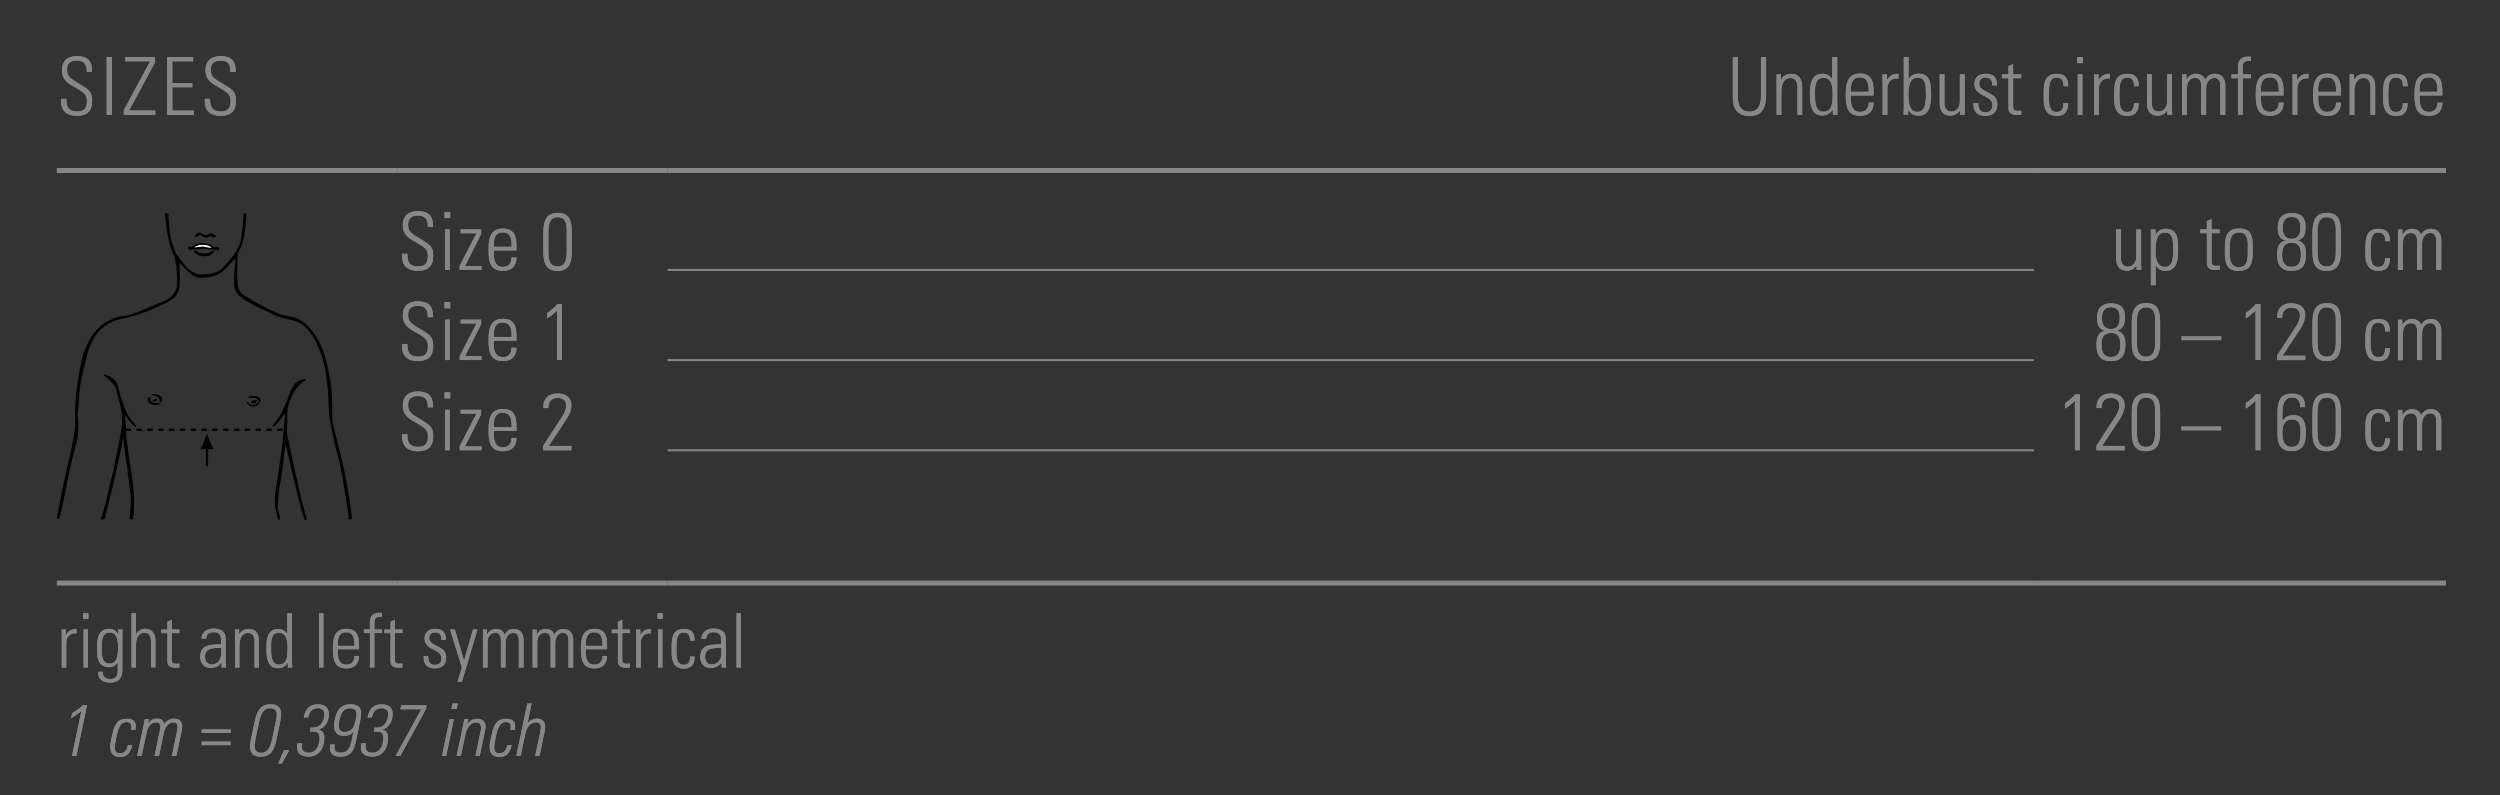 <?xml version="1.0" encoding="utf-8"?>
<!-- Generator: Adobe Illustrator 23.1.1, SVG Export Plug-In . SVG Version: 6.00 Build 0)  -->
<svg version="1.1" id="Ebene_1" xmlns="http://www.w3.org/2000/svg" xmlns:xlink="http://www.w3.org/1999/xlink" x="0px" y="0px"
	 viewBox="0 0 249.45 79.37" style="enable-background:new 0 0 249.45 79.37;" xml:space="preserve">
<rect x="0" y="0" width="249.45" height="79.37" fill="#333333" stroke="none"/>
<style type="text/css">
	.st0{fill:none;stroke:#878786;stroke-width:0.2;stroke-miterlimit:10;}
	.st1{fill:none;stroke:#878786;stroke-width:0.5;stroke-miterlimit:10;}
	.st2{fill:#878786;}
	.st3{clip-path:url(#SVGID_2_);fill:#878786;}
	.st4{clip-path:url(#SVGID_4_);}
	.st5{clip-path:url(#SVGID_4_);fill:#FFFFFF;}
	.st6{clip-path:url(#SVGID_4_);fill:none;stroke:#000000;stroke-width:0.229;stroke-miterlimit:3.864;}
	.st7{clip-path:url(#SVGID_4_);fill-rule:evenodd;clip-rule:evenodd;}
	.st8{clip-path:url(#SVGID_4_);fill:none;stroke:#000000;stroke-width:0.229;stroke-miterlimit:3.864;stroke-dasharray:0.54,0.54;}
</style>
<line class="st0" x1="66.61" y1="26.93" x2="202.96" y2="26.93"/>
<line class="st0" x1="66.61" y1="35.93" x2="202.96" y2="35.93"/>
<line class="st0" x1="66.61" y1="44.93" x2="202.96" y2="44.93"/>
<line class="st1" x1="5.67" y1="58.18" x2="39.69" y2="58.18"/>
<line class="st1" x1="39.69" y1="58.18" x2="66.61" y2="58.18"/>
<line class="st1" x1="66.61" y1="58.18" x2="202.96" y2="58.18"/>
<line class="st1" x1="202.96" y1="58.18" x2="244.06" y2="58.18"/>
<line class="st1" x1="5.67" y1="17.01" x2="39.69" y2="17.01"/>
<line class="st1" x1="39.69" y1="17.01" x2="66.61" y2="17.01"/>
<line class="st1" x1="66.61" y1="17.01" x2="202.96" y2="17.01"/>
<line class="st1" x1="202.96" y1="17.01" x2="244.06" y2="17.01"/>
<g>
	<path class="st2" d="M9.18,6.99v0.18H8.66V7.1c0-0.73-0.3-1.06-0.99-1.06c-0.7,0-0.98,0.32-0.98,0.9c0,0.58,0.18,0.8,0.95,1.26
		l0.4,0.24c0.93,0.56,1.16,0.78,1.16,1.64c0,0.98-0.51,1.47-1.52,1.47c-0.99,0-1.58-0.47-1.58-1.46V9.86h0.52v0.1
		c0,0.82,0.33,1.16,1.07,1.16c0.63,0,0.98-0.25,0.98-1.02c0-0.58-0.17-0.79-0.94-1.25L7.14,8.51C6.44,8.1,6.18,7.67,6.18,6.99
		c0-0.9,0.55-1.39,1.5-1.39C8.67,5.6,9.18,6.04,9.18,6.99z"/>
	<path class="st2" d="M11.15,5.69v5.77h-0.51V5.69H11.15z"/>
	<path class="st2" d="M15.47,5.69v0.53l-2.59,4.81h2.61v0.43h-3.14V11l2.63-4.88H12.5V5.69H15.47z"/>
	<path class="st2" d="M19.27,5.69v0.43h-2.08v2.16h1.99v0.43h-1.99v2.32h2.14v0.43h-2.65V5.69H19.27z"/>
	<path class="st2" d="M23.5,6.99v0.18h-0.51V7.1c0-0.73-0.3-1.06-0.99-1.06c-0.7,0-0.98,0.32-0.98,0.9c0,0.58,0.18,0.8,0.95,1.26
		l0.4,0.24c0.93,0.56,1.16,0.78,1.16,1.64c0,0.98-0.51,1.47-1.52,1.47c-0.99,0-1.58-0.47-1.58-1.46V9.86h0.52v0.1
		c0,0.82,0.33,1.16,1.07,1.16c0.63,0,0.98-0.25,0.98-1.02c0-0.58-0.17-0.79-0.94-1.25l-0.59-0.34C20.76,8.1,20.5,7.67,20.5,6.99
		c0-0.9,0.55-1.39,1.5-1.39C23,5.6,23.5,6.04,23.5,6.99z"/>
</g>
<g>
	<path class="st2" d="M173.4,5.69v4.07c0,0.86,0.43,1.38,1.17,1.38c0.78,0,1.14-0.53,1.14-1.59V5.69h0.51v3.73
		c0,1.34-0.38,2.15-1.66,2.15c-1.12,0-1.66-0.66-1.66-1.8V5.69H173.4z"/>
	<path class="st2" d="M179.81,8.65v2.81h-0.47V8.69c0-0.54-0.21-0.91-0.71-0.91c-0.6,0-0.9,0.54-0.9,1.38v2.3h-0.47V7.42h0.44v0.56
		c0.21-0.4,0.57-0.61,1.02-0.61C179.44,7.38,179.81,7.82,179.81,8.65z"/>
	<path class="st2" d="M182.82,5.69h0.49v4.53c0,0.44,0.02,0.91,0.03,1.24h-0.46c-0.01-0.26-0.02-0.45-0.02-0.54
		c-0.25,0.4-0.59,0.61-1.03,0.61c-1.12,0-1.24-1.1-1.24-2.15c0-0.9,0.1-2.02,1.24-2.02c0.4,0,0.7,0.15,0.98,0.53V5.69z
		 M181.93,11.15c0.9,0,0.93-0.91,0.93-1.81c0-0.82-0.13-1.58-0.93-1.58c-0.83,0-0.83,0.9-0.83,1.56
		C181.1,10.13,181.1,11.15,181.93,11.15z"/>
	<path class="st2" d="M186.94,9.16v0.37h-2.26v0.31c0,0.89,0.28,1.33,0.92,1.33c0.54,0,0.86-0.33,0.86-0.93h0.49
		c0,0.74-0.36,1.32-1.35,1.32c-1.2,0-1.43-0.81-1.43-2.07V9.34c0-1.25,0.34-2,1.43-2C186.85,7.34,186.94,8.29,186.94,9.16z
		 M186.46,9.16V9.07c0-0.76-0.13-1.35-0.9-1.35c-0.74,0-0.89,0.6-0.89,1.23v0.21H186.46z"/>
	<path class="st2" d="M189.42,7.37v0.46c-0.08-0.01-0.11-0.01-0.13-0.01c-0.61,0-0.97,0.4-0.97,1.03v2.61h-0.48V8.14
		c0-0.16-0.01-0.38-0.02-0.71h0.45v0.58c0.23-0.42,0.63-0.64,1.05-0.64H189.42z"/>
	<path class="st2" d="M189.96,5.69h0.48V7.9c0.25-0.38,0.55-0.54,1.01-0.54c1.04,0,1.24,0.77,1.24,2.01v0.15
		c0,1.26-0.34,2.03-1.27,2.03c-0.45,0-0.77-0.18-1.02-0.6c0,0.1,0,0.21-0.01,0.52h-0.45c0.02-0.54,0.03-0.83,0.03-0.9V5.69z
		 M191.29,11.16c0.73,0,0.88-0.62,0.88-1.75c0-1.2-0.14-1.65-0.83-1.65c-0.73,0-0.92,0.67-0.92,1.73
		C190.42,10.17,190.51,11.16,191.29,11.16z"/>
	<path class="st2" d="M193.54,7.42h0.48v2.89c0,0.5,0.25,0.82,0.69,0.82c0.52,0,0.85-0.43,0.85-1.03V7.42h0.48v3.48
		c0,0.09,0.01,0.26,0.02,0.56h-0.47v-0.45c-0.29,0.38-0.59,0.53-1,0.53c-0.7,0-1.04-0.46-1.04-1.27V7.42z"/>
	<path class="st2" d="M199.25,8.51v0.02h-0.47V8.48c0-0.5-0.23-0.74-0.67-0.74c-0.37,0-0.63,0.2-0.63,0.61
		c0,0.39,0.26,0.55,0.65,0.76l0.49,0.26c0.44,0.23,0.67,0.51,0.67,1.03c0,0.76-0.42,1.16-1.21,1.16c-0.77,0-1.17-0.39-1.17-1.18
		v-0.1h0.48c0.01,0.72,0.25,0.92,0.73,0.92c0.44,0,0.69-0.25,0.69-0.7c0-0.34-0.18-0.59-0.63-0.82l-0.4-0.21
		C197.36,9.25,197,8.9,197,8.37c0-0.63,0.42-1.01,1.13-1.01C198.87,7.36,199.25,7.66,199.25,8.51z"/>
	<path class="st2" d="M200.87,7.42h0.81v0.38h-0.81v2.74c0,0.41,0.12,0.52,0.49,0.52c0.06,0,0.19-0.01,0.32-0.03v0.42
		c-0.1,0.02-0.21,0.02-0.42,0.02c-0.66,0-0.86-0.3-0.86-0.7V7.81h-0.65V7.42h0.65V6.59l0.47-0.21V7.42z"/>
	<path class="st2" d="M206.36,8.6h-0.47c0-0.58-0.2-0.86-0.67-0.86c-0.67,0-0.79,0.5-0.79,1.65v0.23c0,0.95,0.09,1.55,0.78,1.55
		c0.46,0,0.67-0.29,0.67-0.89h0.47c0,0.86-0.37,1.29-1.14,1.29c-1.22,0-1.3-1.09-1.3-1.69V9.16c0-1.1,0.25-1.79,1.31-1.79
		C206,7.37,206.36,7.74,206.36,8.6z"/>
	<path class="st2" d="M207.83,5.69V6.3h-0.57V5.69H207.83z M207.31,7.42h0.47v4.04h-0.47V7.42z"/>
	<path class="st2" d="M210.53,7.37v0.46c-0.08-0.01-0.11-0.01-0.13-0.01c-0.61,0-0.97,0.4-0.97,1.03v2.61h-0.48V8.14
		c0-0.16-0.01-0.38-0.02-0.71h0.45v0.58c0.23-0.42,0.63-0.64,1.05-0.64H210.53z"/>
	<path class="st2" d="M213.4,8.6h-0.47c0-0.58-0.2-0.86-0.67-0.86c-0.67,0-0.79,0.5-0.79,1.65v0.23c0,0.95,0.09,1.55,0.78,1.55
		c0.46,0,0.67-0.29,0.67-0.89h0.47c0,0.86-0.37,1.29-1.14,1.29c-1.22,0-1.3-1.09-1.3-1.69V9.16c0-1.1,0.25-1.79,1.31-1.79
		C213.04,7.37,213.4,7.74,213.4,8.6z"/>
	<path class="st2" d="M214.22,7.42h0.48v2.89c0,0.5,0.25,0.82,0.69,0.82c0.52,0,0.85-0.43,0.85-1.03V7.42h0.48v3.48
		c0,0.09,0.01,0.26,0.02,0.56h-0.47v-0.45c-0.29,0.38-0.59,0.53-1,0.53c-0.7,0-1.04-0.46-1.04-1.27V7.42z"/>
	<path class="st2" d="M220.03,7.98c0.23-0.42,0.52-0.61,0.98-0.61c0.77,0,1.03,0.58,1.03,1.2v2.89h-0.5V8.57
		c0-0.5-0.19-0.79-0.6-0.79c-0.5,0-0.82,0.47-0.82,1.08v2.61h-0.49V8.6c0-0.58-0.2-0.82-0.62-0.82c-0.53,0-0.8,0.45-0.8,1v2.69
		h-0.49V7.42h0.43v0.55c0.24-0.42,0.57-0.62,0.95-0.62C219.55,7.36,219.9,7.56,220.03,7.98z"/>
	<path class="st2" d="M224.59,6.07c-0.02,0-0.11-0.01-0.17-0.01c-0.55,0-0.64,0.25-0.64,0.73v0.63h0.81v0.38h-0.81v3.65h-0.48V7.81
		h-0.64V7.42h0.64V6.7c0-0.69,0.32-1.05,1.05-1.05c0.06,0,0.17,0.01,0.24,0.02V6.07z"/>
	<path class="st2" d="M227.85,9.16v0.37h-2.26v0.31c0,0.89,0.28,1.33,0.92,1.33c0.54,0,0.86-0.33,0.86-0.93h0.49
		c0,0.74-0.36,1.32-1.35,1.32c-1.2,0-1.43-0.81-1.43-2.07V9.34c0-1.25,0.34-2,1.43-2C227.76,7.34,227.85,8.29,227.85,9.16z
		 M227.37,9.16V9.07c0-0.76-0.13-1.35-0.9-1.35c-0.74,0-0.89,0.6-0.89,1.23v0.21H227.37z"/>
	<path class="st2" d="M230.33,7.37v0.46c-0.08-0.01-0.11-0.01-0.13-0.01c-0.61,0-0.97,0.4-0.97,1.03v2.61h-0.48V8.14
		c0-0.16-0.01-0.38-0.02-0.71h0.45v0.58c0.23-0.42,0.63-0.64,1.05-0.64H230.33z"/>
	<path class="st2" d="M233.57,9.16v0.37h-2.26v0.31c0,0.89,0.28,1.33,0.92,1.33c0.54,0,0.86-0.33,0.86-0.93h0.49
		c0,0.74-0.36,1.32-1.35,1.32c-1.2,0-1.43-0.81-1.43-2.07V9.34c0-1.25,0.34-2,1.43-2C233.48,7.34,233.57,8.29,233.57,9.16z
		 M233.09,9.16V9.07c0-0.76-0.13-1.35-0.9-1.35c-0.74,0-0.89,0.6-0.89,1.23v0.21H233.09z"/>
	<path class="st2" d="M236.99,8.65v2.81h-0.47V8.69c0-0.54-0.21-0.91-0.71-0.91c-0.6,0-0.9,0.54-0.9,1.38v2.3h-0.47V7.42h0.44v0.56
		c0.21-0.4,0.57-0.61,1.02-0.61C236.62,7.38,236.99,7.82,236.99,8.65z"/>
	<path class="st2" d="M240.23,8.6h-0.47c0-0.58-0.2-0.86-0.67-0.86c-0.67,0-0.79,0.5-0.79,1.65v0.23c0,0.95,0.09,1.55,0.78,1.55
		c0.46,0,0.67-0.29,0.67-0.89h0.47c0,0.86-0.37,1.29-1.14,1.29c-1.22,0-1.3-1.09-1.3-1.69V9.16c0-1.1,0.25-1.79,1.31-1.79
		C239.88,7.37,240.23,7.74,240.23,8.6z"/>
	<path class="st2" d="M243.69,9.16v0.37h-2.26v0.31c0,0.89,0.28,1.33,0.92,1.33c0.54,0,0.86-0.33,0.86-0.93h0.49
		c0,0.74-0.36,1.32-1.35,1.32c-1.2,0-1.43-0.81-1.43-2.07V9.34c0-1.25,0.34-2,1.43-2C243.59,7.34,243.69,8.29,243.69,9.16z
		 M243.2,9.16V9.07c0-0.76-0.13-1.35-0.9-1.35c-0.74,0-0.89,0.6-0.89,1.23v0.21H243.2z"/>
</g>
<g>
	<path class="st2" d="M43.19,22.46v0.18h-0.51v-0.07c0-0.73-0.3-1.06-0.99-1.06c-0.7,0-0.98,0.32-0.98,0.9
		c0,0.58,0.18,0.8,0.95,1.26l0.4,0.24c0.93,0.56,1.16,0.78,1.16,1.64c0,0.98-0.51,1.47-1.52,1.47c-0.99,0-1.58-0.47-1.58-1.46v-0.24
		h0.52v0.1c0,0.82,0.33,1.16,1.07,1.16c0.63,0,0.98-0.25,0.98-1.02c0-0.58-0.17-0.79-0.94-1.25l-0.59-0.34
		c-0.71-0.42-0.97-0.84-0.97-1.52c0-0.9,0.55-1.39,1.5-1.39C42.68,21.06,43.19,21.5,43.19,22.46z"/>
	<path class="st2" d="M44.92,21.15v0.61h-0.57v-0.61H44.92z M44.4,22.89h0.47v4.04H44.4V22.89z"/>
	<path class="st2" d="M48,22.89v0.46l-1.61,3.2h1.65v0.38h-2.18v-0.39l1.68-3.26h-1.58v-0.38H48z"/>
	<path class="st2" d="M51.53,24.62v0.37h-2.27v0.31c0,0.89,0.28,1.33,0.92,1.33c0.54,0,0.85-0.33,0.85-0.93h0.49
		c0,0.74-0.36,1.32-1.35,1.32c-1.2,0-1.43-0.81-1.43-2.07v-0.14c0-1.25,0.34-2,1.43-2C51.43,22.81,51.53,23.76,51.53,24.62z
		 M51.04,24.62v-0.09c0-0.76-0.13-1.35-0.9-1.35c-0.74,0-0.89,0.6-0.89,1.23v0.21H51.04z"/>
	<path class="st2" d="M57.04,25.13c0,1.2-0.34,1.89-1.44,1.89c-0.94,0-1.39-0.56-1.39-1.82v-2.04c0-1.27,0.4-1.92,1.43-1.92
		c1.12,0,1.39,0.67,1.39,1.82V25.13z M54.71,25.05c0,0.76,0.06,1.54,0.93,1.54c0.59,0,0.9-0.42,0.9-1.45v-2.11
		c0-0.7-0.09-1.36-0.94-1.36c-0.66,0-0.89,0.54-0.89,1.48V25.05z"/>
</g>
<g>
	<path class="st2" d="M211.14,22.89h0.48v2.89c0,0.5,0.25,0.82,0.69,0.82c0.52,0,0.85-0.43,0.85-1.03v-2.68h0.48v3.48
		c0,0.09,0.01,0.26,0.02,0.56h-0.47v-0.45c-0.29,0.38-0.59,0.53-1,0.53c-0.7,0-1.04-0.46-1.04-1.27V22.89z"/>
	<path class="st2" d="M217.33,24.82c0,0.9-0.02,2.2-1.28,2.2c-0.43,0-0.7-0.15-0.96-0.56v2h-0.48v-5.57h0.46v0.53
		c0.23-0.37,0.59-0.59,1.03-0.59C217.27,22.82,217.33,23.86,217.33,24.82z M216.01,26.63c0.57,0,0.82-0.42,0.82-1.42v-0.61
		c0-0.92-0.16-1.39-0.82-1.39c-0.8,0-0.93,0.9-0.93,1.81C215.07,25.93,215.29,26.63,216.01,26.63z"/>
	<path class="st2" d="M220.67,22.89h0.81v0.38h-0.81v2.74c0,0.41,0.12,0.52,0.49,0.52c0.06,0,0.19-0.01,0.32-0.03v0.42
		c-0.1,0.02-0.21,0.02-0.42,0.02c-0.66,0-0.86-0.3-0.86-0.7v-2.98h-0.65v-0.38h0.65v-0.83l0.47-0.21V22.89z"/>
	<path class="st2" d="M224.77,24.45v0.87c0,1.21-0.44,1.7-1.42,1.7c-0.93,0-1.35-0.5-1.35-1.65v-0.85c0-1.15,0.4-1.73,1.43-1.73
		S224.77,23.34,224.77,24.45z M224.28,24.49c0-0.92-0.27-1.3-0.88-1.3c-0.84,0-0.93,0.76-0.93,1.46v0.57c0,0.7,0.06,1.44,0.93,1.44
		c0.78,0,0.87-0.7,0.87-1.44V24.49z"/>
	<path class="st2" d="M229.22,24c0.6,0.13,0.87,0.52,0.87,1.38c0,1.16-0.47,1.65-1.45,1.65c-1.02,0-1.43-0.56-1.43-1.6
		c0-0.92,0.26-1.3,0.84-1.42c-0.55-0.18-0.78-0.52-0.78-1.31c0-0.95,0.47-1.43,1.39-1.43c0.94,0,1.38,0.43,1.38,1.36
		C230.04,23.5,229.8,23.85,229.22,24z M229.58,25.37c0-0.8-0.28-1.15-0.93-1.15c-0.77,0-0.95,0.5-0.95,1.22
		c0,0.8,0.33,1.18,0.93,1.18C229.42,26.63,229.58,26.07,229.58,25.37z M229.53,22.74c0-0.7-0.21-1.09-0.89-1.09
		c-0.65,0-0.88,0.42-0.88,1.1c0,0.7,0.29,1.08,0.89,1.08C229.23,23.83,229.53,23.47,229.53,22.74z"/>
	<path class="st2" d="M233.56,25.13c0,1.2-0.34,1.89-1.44,1.89c-0.94,0-1.39-0.56-1.39-1.82v-2.04c0-1.27,0.4-1.92,1.43-1.92
		c1.12,0,1.39,0.67,1.39,1.82V25.13z M231.23,25.05c0,0.76,0.06,1.54,0.93,1.54c0.59,0,0.9-0.42,0.9-1.45v-2.11
		c0-0.7-0.09-1.36-0.94-1.36c-0.66,0-0.9,0.54-0.9,1.48V25.05z"/>
	<path class="st2" d="M238.46,24.06h-0.47c0-0.58-0.2-0.86-0.67-0.86c-0.67,0-0.79,0.5-0.79,1.65v0.23c0,0.95,0.09,1.55,0.78,1.55
		c0.46,0,0.67-0.29,0.67-0.89h0.47c0,0.86-0.37,1.29-1.14,1.29c-1.22,0-1.3-1.09-1.3-1.69v-0.72c0-1.1,0.25-1.79,1.31-1.79
		C238.1,22.83,238.46,23.21,238.46,24.06z"/>
	<path class="st2" d="M241.57,23.44c0.23-0.42,0.52-0.61,0.98-0.61c0.77,0,1.03,0.58,1.03,1.2v2.89h-0.5v-2.89
		c0-0.5-0.19-0.79-0.6-0.79c-0.5,0-0.82,0.47-0.82,1.08v2.61h-0.49v-2.86c0-0.58-0.2-0.82-0.62-0.82c-0.53,0-0.8,0.45-0.8,1v2.69
		h-0.49v-4.04h0.43v0.55c0.24-0.42,0.57-0.62,0.95-0.62C241.1,22.82,241.44,23.02,241.57,23.44z"/>
</g>
<g>
	<path class="st2" d="M43.19,31.46v0.18h-0.51v-0.07c0-0.73-0.3-1.06-0.99-1.06c-0.7,0-0.98,0.32-0.98,0.9
		c0,0.58,0.18,0.8,0.95,1.26l0.4,0.24c0.93,0.56,1.16,0.78,1.16,1.64c0,0.98-0.51,1.47-1.52,1.47c-0.99,0-1.58-0.47-1.58-1.46v-0.24
		h0.52v0.1c0,0.82,0.33,1.16,1.07,1.16c0.63,0,0.98-0.25,0.98-1.02c0-0.58-0.17-0.79-0.94-1.25l-0.59-0.34
		c-0.71-0.42-0.97-0.84-0.97-1.52c0-0.9,0.55-1.39,1.5-1.39C42.68,30.06,43.19,30.5,43.19,31.46z"/>
	<path class="st2" d="M44.92,30.15v0.61h-0.57v-0.61H44.92z M44.4,31.89h0.47v4.04H44.4V31.89z"/>
	<path class="st2" d="M48,31.89v0.46l-1.61,3.2h1.65v0.38h-2.18v-0.39l1.68-3.26h-1.58v-0.38H48z"/>
	<path class="st2" d="M51.53,33.62v0.37h-2.27v0.31c0,0.89,0.28,1.33,0.92,1.33c0.54,0,0.85-0.33,0.85-0.93h0.49
		c0,0.74-0.36,1.32-1.35,1.32c-1.2,0-1.43-0.81-1.43-2.07v-0.14c0-1.25,0.34-2,1.43-2C51.43,31.81,51.53,32.76,51.53,33.62z
		 M51.04,33.62v-0.09c0-0.76-0.13-1.35-0.9-1.35c-0.74,0-0.89,0.6-0.89,1.23v0.21H51.04z"/>
	<path class="st2" d="M56.06,30.35v5.57h-0.49v-4.93c-0.29,0.3-0.62,0.55-0.97,0.78v-0.55c0.3-0.19,0.78-0.59,1-0.87H56.06z"/>
</g>
<g>
	<path class="st2" d="M211.19,33c0.6,0.13,0.87,0.52,0.87,1.38c0,1.16-0.47,1.65-1.45,1.65c-1.02,0-1.43-0.56-1.43-1.6
		c0-0.92,0.26-1.3,0.84-1.42c-0.55-0.18-0.78-0.52-0.78-1.31c0-0.95,0.47-1.43,1.39-1.43c0.94,0,1.38,0.43,1.38,1.36
		C212.02,32.5,211.77,32.85,211.19,33z M211.56,34.37c0-0.8-0.28-1.15-0.93-1.15c-0.77,0-0.95,0.5-0.95,1.22
		c0,0.8,0.33,1.18,0.93,1.18C211.4,35.63,211.56,35.07,211.56,34.37z M211.5,31.74c0-0.7-0.21-1.09-0.89-1.09
		c-0.65,0-0.88,0.42-0.88,1.1c0,0.7,0.29,1.08,0.89,1.08C211.2,32.83,211.5,32.47,211.5,31.74z"/>
	<path class="st2" d="M215.53,34.13c0,1.2-0.34,1.89-1.44,1.89c-0.94,0-1.39-0.56-1.39-1.82v-2.04c0-1.27,0.4-1.92,1.43-1.92
		c1.12,0,1.39,0.67,1.39,1.82V34.13z M213.21,34.05c0,0.76,0.06,1.54,0.93,1.54c0.59,0,0.9-0.42,0.9-1.45v-2.11
		c0-0.7-0.09-1.36-0.94-1.36c-0.66,0-0.9,0.54-0.9,1.48V34.05z"/>
	<path class="st2" d="M221.62,33.56v0.38h-3.96v-0.38H221.62z"/>
	<path class="st2" d="M225.54,30.35v5.57h-0.49v-4.93c-0.29,0.3-0.62,0.55-0.97,0.78v-0.55c0.3-0.19,0.78-0.59,1-0.87H225.54z"/>
	<path class="st2" d="M229.51,32.84l-1.76,2.65h2.26v0.43h-2.81v-0.45l1.92-2.96c0.21-0.33,0.36-0.69,0.36-1.04
		c0-0.51-0.3-0.78-0.87-0.78c-0.61,0-0.9,0.41-0.9,0.95v0.06h-0.5v-0.1c0-0.83,0.52-1.35,1.39-1.35c0.85,0,1.41,0.41,1.41,1.18
		C230.01,31.89,229.83,32.36,229.51,32.84z"/>
	<path class="st2" d="M233.56,34.13c0,1.2-0.34,1.89-1.44,1.89c-0.94,0-1.39-0.56-1.39-1.82v-2.04c0-1.27,0.4-1.92,1.43-1.92
		c1.12,0,1.39,0.67,1.39,1.82V34.13z M231.23,34.05c0,0.76,0.06,1.54,0.93,1.54c0.59,0,0.9-0.42,0.9-1.45v-2.11
		c0-0.7-0.09-1.36-0.94-1.36c-0.66,0-0.9,0.54-0.9,1.48V34.05z"/>
	<path class="st2" d="M238.46,33.06h-0.47c0-0.58-0.2-0.86-0.67-0.86c-0.67,0-0.79,0.5-0.79,1.65v0.23c0,0.95,0.09,1.55,0.78,1.55
		c0.46,0,0.67-0.29,0.67-0.89h0.47c0,0.86-0.37,1.29-1.14,1.29c-1.22,0-1.3-1.09-1.3-1.69v-0.72c0-1.1,0.25-1.79,1.31-1.79
		C238.1,31.83,238.46,32.21,238.46,33.06z"/>
	<path class="st2" d="M241.57,32.44c0.23-0.42,0.52-0.61,0.98-0.61c0.77,0,1.03,0.58,1.03,1.2v2.89h-0.5v-2.89
		c0-0.5-0.19-0.79-0.6-0.79c-0.5,0-0.82,0.47-0.82,1.08v2.61h-0.49v-2.86c0-0.58-0.2-0.82-0.62-0.82c-0.53,0-0.8,0.45-0.8,1v2.69
		h-0.49v-4.04h0.43v0.55c0.24-0.42,0.57-0.62,0.95-0.62C241.1,31.82,241.44,32.02,241.57,32.44z"/>
</g>
<g>
	<path class="st2" d="M43.19,40.46v0.18h-0.51v-0.07c0-0.73-0.3-1.06-0.99-1.06c-0.7,0-0.98,0.32-0.98,0.9
		c0,0.58,0.18,0.8,0.95,1.26l0.4,0.24c0.93,0.56,1.16,0.78,1.16,1.64c0,0.98-0.51,1.47-1.52,1.47c-0.99,0-1.58-0.47-1.58-1.46v-0.24
		h0.52v0.1c0,0.82,0.33,1.16,1.07,1.16c0.63,0,0.98-0.25,0.98-1.02c0-0.58-0.17-0.79-0.94-1.25l-0.59-0.34
		c-0.71-0.42-0.97-0.84-0.97-1.52c0-0.9,0.55-1.39,1.5-1.39C42.68,39.06,43.19,39.5,43.19,40.46z"/>
	<path class="st2" d="M44.92,39.15v0.61h-0.57v-0.61H44.92z M44.4,40.89h0.47v4.04H44.4V40.89z"/>
	<path class="st2" d="M48,40.89v0.46l-1.61,3.2h1.65v0.38h-2.18v-0.39l1.68-3.26h-1.58v-0.38H48z"/>
	<path class="st2" d="M51.53,42.62v0.37h-2.27v0.31c0,0.89,0.28,1.33,0.92,1.33c0.54,0,0.85-0.33,0.85-0.93h0.49
		c0,0.74-0.36,1.32-1.35,1.32c-1.2,0-1.43-0.81-1.43-2.07v-0.14c0-1.25,0.34-2,1.43-2C51.43,40.81,51.53,41.76,51.53,42.62z
		 M51.04,42.62v-0.09c0-0.76-0.13-1.35-0.9-1.35c-0.74,0-0.89,0.6-0.89,1.23v0.21H51.04z"/>
	<path class="st2" d="M56.51,41.84l-1.76,2.65h2.26v0.43H54.2v-0.45l1.92-2.96c0.21-0.33,0.36-0.69,0.36-1.04
		c0-0.51-0.3-0.78-0.87-0.78c-0.61,0-0.9,0.41-0.9,0.95v0.06h-0.5v-0.1c0-0.83,0.52-1.35,1.39-1.35c0.85,0,1.41,0.41,1.41,1.18
		C57.01,40.89,56.82,41.36,56.51,41.84z"/>
</g>
<g>
	<path class="st2" d="M207.52,39.35v5.57h-0.49v-4.93c-0.29,0.3-0.62,0.55-0.97,0.78v-0.55c0.3-0.19,0.78-0.59,1-0.87H207.52z"/>
	<path class="st2" d="M211.49,41.84l-1.76,2.65h2.26v0.43h-2.81v-0.45l1.92-2.96c0.21-0.33,0.36-0.69,0.36-1.04
		c0-0.51-0.3-0.78-0.87-0.78c-0.61,0-0.9,0.41-0.9,0.95v0.06h-0.5v-0.1c0-0.83,0.52-1.35,1.39-1.35c0.85,0,1.41,0.41,1.41,1.18
		C211.99,40.89,211.8,41.36,211.49,41.84z"/>
	<path class="st2" d="M215.53,43.13c0,1.2-0.34,1.89-1.44,1.89c-0.94,0-1.39-0.56-1.39-1.81v-2.04c0-1.27,0.4-1.92,1.43-1.92
		c1.12,0,1.39,0.67,1.39,1.82V43.13z M213.2,43.05c0,0.76,0.06,1.54,0.93,1.54c0.59,0,0.9-0.42,0.9-1.45v-2.11
		c0-0.7-0.09-1.36-0.94-1.36c-0.66,0-0.9,0.54-0.9,1.48V43.05z"/>
	<path class="st2" d="M221.62,42.56v0.38h-3.96v-0.38H221.62z"/>
	<path class="st2" d="M225.54,39.35v5.57h-0.49v-4.93c-0.29,0.3-0.62,0.55-0.97,0.78v-0.55c0.3-0.19,0.78-0.59,1-0.87H225.54z"/>
	<path class="st2" d="M229.5,40.61c0-0.65-0.27-0.94-0.8-0.94c-0.74,0-0.97,0.59-0.97,1.53v0.84c0.26-0.42,0.59-0.61,1.09-0.61
		c1.12,0,1.24,0.9,1.24,1.74c0,1.06-0.23,1.84-1.41,1.84c-0.95,0-1.41-0.53-1.41-1.63v-2.13c0-1.11,0.2-1.96,1.43-1.96
		c0.92,0,1.32,0.42,1.32,1.34H229.5z M229.54,43.16c0-0.6-0.06-1.31-0.86-1.31c-0.44,0-0.96,0.25-0.96,1.25v0.21
		c0,0.86,0.33,1.29,0.93,1.29C229.49,44.59,229.54,43.81,229.54,43.16z"/>
	<path class="st2" d="M233.56,43.13c0,1.2-0.34,1.89-1.44,1.89c-0.94,0-1.39-0.56-1.39-1.81v-2.04c0-1.27,0.4-1.92,1.43-1.92
		c1.12,0,1.39,0.67,1.39,1.82V43.13z M231.23,43.05c0,0.76,0.06,1.54,0.93,1.54c0.59,0,0.9-0.42,0.9-1.45v-2.11
		c0-0.7-0.09-1.36-0.94-1.36c-0.66,0-0.9,0.54-0.9,1.48V43.05z"/>
	<path class="st2" d="M238.46,42.06h-0.47c0-0.58-0.2-0.86-0.67-0.86c-0.67,0-0.79,0.5-0.79,1.65v0.23c0,0.95,0.09,1.55,0.78,1.55
		c0.46,0,0.67-0.29,0.67-0.89h0.47c0,0.86-0.37,1.29-1.14,1.29c-1.22,0-1.3-1.09-1.3-1.7v-0.72c0-1.1,0.25-1.79,1.31-1.79
		C238.1,40.83,238.46,41.21,238.46,42.06z"/>
	<path class="st2" d="M241.57,41.44c0.23-0.42,0.52-0.61,0.98-0.61c0.77,0,1.03,0.58,1.03,1.2v2.89h-0.5v-2.89
		c0-0.5-0.19-0.79-0.6-0.79c-0.5,0-0.82,0.47-0.82,1.08v2.61h-0.49v-2.86c0-0.58-0.2-0.82-0.62-0.82c-0.53,0-0.8,0.45-0.8,1v2.69
		h-0.49v-4.04h0.43v0.55c0.24-0.42,0.57-0.62,0.95-0.62C241.1,40.82,241.44,41.02,241.57,41.44z"/>
</g>
<g>
	<path class="st2" d="M7.65,62.76v0.44c-0.07-0.01-0.1-0.01-0.12-0.01c-0.57,0-0.91,0.38-0.91,0.97v2.45H6.17v-3.12
		c0-0.15-0.01-0.36-0.02-0.67h0.42v0.55c0.22-0.39,0.59-0.6,0.98-0.6H7.65z"/>
	<path class="st2" d="M8.83,61.18v0.57H8.29v-0.57H8.83z M8.34,62.81h0.44v3.79H8.34V62.81z"/>
	<path class="st2" d="M11.79,63.29c0-0.07,0.01-0.24,0.01-0.48h0.43c-0.01,0.44-0.02,0.66-0.02,0.78v3.21
		c0,0.91-0.39,1.31-1.26,1.31c-0.69,0-1.15-0.35-1.15-0.98v-0.1h0.45v0.05c0,0.41,0.27,0.68,0.71,0.68c0.8,0,0.8-0.48,0.8-1.38
		v-0.09c0-0.08-0.01-0.15-0.01-0.19c-0.16,0.29-0.49,0.47-0.88,0.47c-0.77,0-1.17-0.51-1.17-1.5v-0.73c0-1.02,0.38-1.59,1.16-1.59
		C11.28,62.74,11.61,62.93,11.79,63.29z M10.94,63.11c-0.68,0-0.79,0.7-0.79,1.35v0.46c0,0.85,0.21,1.29,0.78,1.29
		c0.85,0,0.85-1.02,0.85-1.71C11.78,63.54,11.49,63.11,10.94,63.11z"/>
	<path class="st2" d="M13.12,61.18h0.45v2.09c0.23-0.34,0.56-0.53,0.92-0.53c0.69,0,1.02,0.47,1.02,1.27v2.58h-0.44v-2.48
		c0-0.62-0.15-0.98-0.66-0.98c-0.54,0-0.84,0.47-0.84,1.22v2.24h-0.45V61.18z"/>
	<path class="st2" d="M17.14,62.81h0.76v0.36h-0.76v2.58c0,0.38,0.11,0.49,0.46,0.49c0.06,0,0.18-0.01,0.3-0.03v0.4
		c-0.1,0.01-0.2,0.02-0.39,0.02c-0.62,0-0.8-0.29-0.8-0.65v-2.8h-0.61v-0.36h0.61v-0.78l0.44-0.2V62.81z"/>
	<path class="st2" d="M22.07,62.88c0.45,0.24,0.45,0.65,0.45,1.11v1.64c0,0.28,0.02,0.7,0.04,0.96h-0.45c0-0.12-0.01-0.43-0.01-0.51
		c-0.25,0.36-0.61,0.56-1.08,0.56c-0.65,0-1.05-0.43-1.05-1.12c0-0.38,0.12-0.71,0.39-0.92c0.3-0.23,0.84-0.32,1.61-0.32h0.08v-0.47
		c0-0.48-0.22-0.74-0.74-0.74c-0.47,0-0.74,0.23-0.74,0.65H20.1c0.02-0.64,0.49-1.01,1.26-1.01C21.66,62.73,21.92,62.8,22.07,62.88z
		 M21.13,66.3c0.3,0,0.54-0.17,0.67-0.31c0.25-0.25,0.28-0.55,0.28-1.07c0-0.14-0.01-0.2-0.01-0.28c-0.07-0.01-0.12-0.01-0.16-0.01
		c-0.53,0-0.91,0.09-1.11,0.19c-0.23,0.12-0.35,0.37-0.35,0.68C20.45,66,20.71,66.3,21.13,66.3z"/>
	<path class="st2" d="M25.84,63.97v2.63H25.4V64c0-0.51-0.2-0.86-0.66-0.86c-0.56,0-0.85,0.51-0.85,1.29v2.16h-0.44v-3.79h0.41v0.53
		c0.2-0.38,0.54-0.57,0.96-0.57C25.5,62.76,25.84,63.18,25.84,63.97z"/>
	<path class="st2" d="M28.67,61.18h0.46v4.26c0,0.41,0.01,0.86,0.03,1.16h-0.43c-0.01-0.25-0.01-0.42-0.01-0.5
		c-0.23,0.38-0.56,0.57-0.97,0.57c-1.05,0-1.16-1.04-1.16-2.02c0-0.85,0.1-1.89,1.16-1.89c0.38,0,0.66,0.14,0.92,0.5V61.18z
		 M27.83,66.31c0.85,0,0.87-0.86,0.87-1.7c0-0.77-0.13-1.48-0.87-1.48c-0.78,0-0.78,0.84-0.78,1.46
		C27.05,65.35,27.05,66.31,27.83,66.31z"/>
	<path class="st2" d="M31.83,61.18h0.44v5.42h-0.44V61.18z"/>
	<path class="st2" d="M35.82,64.44v0.35H33.7v0.29c0,0.83,0.26,1.25,0.86,1.25c0.51,0,0.8-0.31,0.8-0.87h0.46
		c0,0.7-0.34,1.24-1.26,1.24c-1.13,0-1.35-0.76-1.35-1.94v-0.13c0-1.17,0.32-1.88,1.35-1.88C35.73,62.73,35.82,63.63,35.82,64.44z
		 M35.37,64.44v-0.08c0-0.71-0.12-1.27-0.84-1.27c-0.69,0-0.83,0.56-0.83,1.16v0.2H35.37z"/>
	<path class="st2" d="M38.12,61.54c-0.02,0-0.1-0.01-0.16-0.01c-0.51,0-0.6,0.23-0.6,0.68v0.59h0.76v0.36h-0.76v3.43h-0.45v-3.43
		h-0.6v-0.36h0.6v-0.68c0-0.65,0.3-0.98,0.99-0.98c0.05,0,0.16,0.01,0.22,0.02V61.54z"/>
	<path class="st2" d="M39.4,62.81h0.76v0.36H39.4v2.58c0,0.38,0.11,0.49,0.46,0.49c0.06,0,0.18-0.01,0.3-0.03v0.4
		c-0.1,0.01-0.2,0.02-0.39,0.02c-0.62,0-0.8-0.29-0.8-0.65v-2.8h-0.61v-0.36h0.61v-0.78l0.44-0.2V62.81z"/>
	<path class="st2" d="M44.48,63.83v0.02h-0.44V63.8c0-0.47-0.22-0.69-0.63-0.69c-0.35,0-0.59,0.19-0.59,0.57
		c0,0.37,0.25,0.52,0.61,0.71l0.46,0.25c0.41,0.22,0.62,0.48,0.62,0.97c0,0.71-0.39,1.09-1.14,1.09c-0.72,0-1.1-0.37-1.1-1.11v-0.1
		h0.45c0.01,0.68,0.24,0.86,0.68,0.86c0.42,0,0.65-0.23,0.65-0.65c0-0.32-0.17-0.56-0.59-0.77l-0.38-0.2
		c-0.39-0.2-0.72-0.53-0.72-1.04c0-0.59,0.39-0.95,1.06-0.95C44.12,62.75,44.48,63.03,44.48,63.83z"/>
	<path class="st2" d="M45.38,62.81l0.92,3.11l0.89-3.11h0.45l-1.55,5.23h-0.44l0.44-1.43l-1.18-3.81H45.38z"/>
	<path class="st2" d="M50.35,63.33c0.22-0.4,0.49-0.57,0.92-0.57c0.72,0,0.97,0.54,0.97,1.13v2.72h-0.47v-2.72
		c0-0.47-0.18-0.74-0.56-0.74c-0.47,0-0.77,0.44-0.77,1.01v2.45h-0.46v-2.69c0-0.55-0.19-0.77-0.58-0.77c-0.5,0-0.75,0.42-0.75,0.94
		v2.52h-0.46v-3.79h0.4v0.52c0.22-0.4,0.53-0.58,0.89-0.58C49.91,62.75,50.23,62.94,50.35,63.33z"/>
	<path class="st2" d="M55.31,63.33c0.22-0.4,0.49-0.57,0.92-0.57c0.72,0,0.97,0.54,0.97,1.13v2.72h-0.47v-2.72
		c0-0.47-0.18-0.74-0.56-0.74c-0.47,0-0.77,0.44-0.77,1.01v2.45h-0.46v-2.69c0-0.55-0.19-0.77-0.58-0.77c-0.5,0-0.75,0.42-0.75,0.94
		v2.52h-0.46v-3.79h0.4v0.52c0.22-0.4,0.53-0.58,0.89-0.58C54.86,62.75,55.18,62.94,55.31,63.33z"/>
	<path class="st2" d="M60.58,64.44v0.35h-2.13v0.29c0,0.83,0.26,1.25,0.86,1.25c0.51,0,0.8-0.31,0.8-0.87h0.46
		c0,0.7-0.34,1.24-1.26,1.24c-1.13,0-1.35-0.76-1.35-1.94v-0.13c0-1.17,0.32-1.88,1.35-1.88C60.49,62.73,60.58,63.63,60.58,64.44z
		 M60.12,64.44v-0.08c0-0.71-0.12-1.27-0.84-1.27c-0.69,0-0.83,0.56-0.83,1.16v0.2H60.12z"/>
	<path class="st2" d="M62.09,62.81h0.76v0.36h-0.76v2.58c0,0.38,0.11,0.49,0.46,0.49c0.06,0,0.18-0.01,0.3-0.03v0.4
		c-0.1,0.01-0.2,0.02-0.39,0.02c-0.62,0-0.8-0.29-0.8-0.65v-2.8h-0.61v-0.36h0.61v-0.78l0.44-0.2V62.81z"/>
	<path class="st2" d="M64.97,62.76v0.44c-0.07-0.01-0.1-0.01-0.12-0.01c-0.57,0-0.91,0.38-0.91,0.97v2.45h-0.45v-3.12
		c0-0.15-0.01-0.36-0.02-0.67h0.42v0.55c0.22-0.39,0.59-0.6,0.98-0.6H64.97z"/>
	<path class="st2" d="M66.15,61.18v0.57h-0.54v-0.57H66.15z M65.65,62.81h0.44v3.79h-0.44V62.81z"/>
	<path class="st2" d="M69.3,63.91h-0.45c0-0.54-0.19-0.8-0.62-0.8c-0.62,0-0.74,0.47-0.74,1.55v0.22c0,0.89,0.09,1.46,0.74,1.46
		c0.43,0,0.63-0.27,0.63-0.83h0.45c0,0.8-0.35,1.21-1.07,1.21c-1.14,0-1.22-1.02-1.22-1.59v-0.68c0-1.04,0.23-1.68,1.23-1.68
		C68.97,62.76,69.3,63.11,69.3,63.91z"/>
	<path class="st2" d="M71.97,62.88c0.45,0.24,0.45,0.65,0.45,1.11v1.64c0,0.28,0.02,0.7,0.04,0.96h-0.45c0-0.12-0.01-0.43-0.01-0.51
		c-0.25,0.36-0.61,0.56-1.08,0.56c-0.65,0-1.05-0.43-1.05-1.12c0-0.38,0.12-0.71,0.39-0.92c0.3-0.23,0.84-0.32,1.61-0.32h0.08v-0.47
		c0-0.48-0.22-0.74-0.74-0.74c-0.47,0-0.74,0.23-0.74,0.65H70c0.02-0.64,0.49-1.01,1.26-1.01C71.57,62.73,71.82,62.8,71.97,62.88z
		 M71.03,66.3c0.3,0,0.54-0.17,0.67-0.31c0.25-0.25,0.28-0.55,0.28-1.07c0-0.14-0.01-0.2-0.01-0.28c-0.07-0.01-0.12-0.01-0.16-0.01
		c-0.53,0-0.91,0.09-1.11,0.19c-0.23,0.12-0.35,0.37-0.35,0.68C70.35,66,70.61,66.3,71.03,66.3z"/>
	<path class="st2" d="M73.49,61.18h0.44v5.42h-0.44V61.18z"/>
</g>
<g>
	<path class="st2" d="M8.69,70.37l-1.06,5.05H7.18l0.94-4.47c-0.29,0.24-0.62,0.48-1.03,0.71l0.11-0.5
		c0.27-0.15,0.85-0.55,1.07-0.79H8.69z"/>
	<path class="st2" d="M13.55,72.47c0,0.12-0.01,0.24-0.04,0.36h-0.43c0.02-0.11,0.04-0.22,0.04-0.3c0-0.33-0.16-0.47-0.47-0.47
		c-0.47,0-0.77,0.23-1.01,1.39c-0.11,0.56-0.18,0.9-0.18,1.14c0,0.38,0.14,0.58,0.53,0.58c0.4,0,0.67-0.25,0.77-0.8h0.43
		c-0.17,0.81-0.54,1.17-1.21,1.17c-0.64,0-0.98-0.34-0.98-1.01c0-0.2,0.03-0.39,0.07-0.59l0.18-0.81c0.13-0.57,0.3-0.89,0.52-1.1
		c0.23-0.22,0.57-0.29,0.88-0.29C13.25,71.71,13.55,71.97,13.55,72.47z"/>
	<path class="st2" d="M16.38,72.26c0.29-0.38,0.58-0.55,1-0.55c0.52,0,0.8,0.28,0.8,0.8c0,0.2-0.04,0.35-0.07,0.5l-0.51,2.41h-0.45
		l0.51-2.41c0.03-0.15,0.07-0.29,0.07-0.48c0-0.31-0.14-0.45-0.42-0.45c-0.44,0-0.82,0.41-0.95,0.99l-0.49,2.36h-0.44l0.53-2.54
		C16,72.69,16,72.6,16,72.51c0-0.3-0.15-0.43-0.44-0.43c-0.45,0-0.8,0.38-0.91,0.9l-0.52,2.44h-0.44l0.77-3.66h0.39l-0.1,0.5
		c0.22-0.36,0.54-0.56,0.9-0.56C16.07,71.7,16.33,71.9,16.38,72.26z"/>
	<path class="st2" d="M23.01,72.77v0.36h-2.89v-0.36H23.01z M23.01,73.99v0.36h-2.89v-0.36H23.01z"/>
	<path class="st2" d="M28.05,71.27c0,0.17,0,0.34-0.17,1.12l-0.27,1.29c-0.1,0.49-0.2,0.82-0.34,1.09
		c-0.28,0.56-0.77,0.74-1.28,0.74c-0.69,0-1.04-0.35-1.04-1.04c0-0.2,0.02-0.41,0.09-0.7l0.36-1.7c0.11-0.53,0.23-0.88,0.4-1.17
		c0.28-0.45,0.69-0.62,1.2-0.62C27.71,70.27,28.05,70.59,28.05,71.27z M26.05,75.12c0.48,0,0.88-0.29,1.09-1.31l0.36-1.7
		c0.06-0.28,0.12-0.55,0.12-0.79c0-0.44-0.21-0.65-0.67-0.65c-0.29,0-0.59,0.12-0.82,0.53c-0.12,0.22-0.21,0.52-0.3,0.93l-0.34,1.63
		c-0.06,0.28-0.09,0.48-0.09,0.68C25.4,74.88,25.61,75.12,26.05,75.12z"/>
	<path class="st2" d="M28.85,74.85l-0.72,1.33h-0.37l0.57-1.33H28.85z"/>
	<path class="st2" d="M32.81,71.23c0,0.75-0.42,1.44-1.08,1.57c0.42,0.06,0.62,0.35,0.62,0.8c0,1.1-0.57,1.89-1.56,1.89
		c-0.75,0-1.15-0.31-1.15-0.93c0-0.12,0.01-0.25,0.04-0.39h0.46c-0.03,0.14-0.04,0.24-0.04,0.33c0,0.38,0.25,0.6,0.7,0.6
		c0.9,0,1.08-1,1.08-1.46c0-0.49-0.2-0.66-0.75-0.66l-0.21,0.01l0.08-0.4c0.08,0.01,0.16,0.01,0.19,0.01c0.27,0,0.5-0.07,0.67-0.2
		c0.37-0.29,0.51-0.82,0.51-1.13c0-0.4-0.22-0.62-0.65-0.62c-0.54,0-0.86,0.3-0.98,0.93H30.3c0.2-0.93,0.65-1.31,1.41-1.31
		C32.44,70.29,32.81,70.64,32.81,71.23z"/>
	<path class="st2" d="M36.03,71.2c0,0.17-0.04,0.43-0.07,0.6l-0.37,1.8c-0.16,0.76-0.26,1.07-0.44,1.36
		c-0.26,0.4-0.69,0.55-1.2,0.55c-0.68,0-1.03-0.28-1.03-0.88c0-0.12,0.01-0.22,0.03-0.33h0.46c-0.03,0.12-0.04,0.22-0.04,0.3
		c0,0.34,0.2,0.51,0.61,0.51c0.43,0,0.65-0.17,0.82-0.41c0.1-0.14,0.17-0.32,0.25-0.62c0.04-0.16,0.07-0.36,0.13-0.62
		c0.03-0.13,0.07-0.33,0.09-0.49c-0.19,0.31-0.51,0.45-0.95,0.45c-0.65,0-0.98-0.34-0.98-1.01c0-0.3,0.06-0.62,0.17-0.99
		c0.24-0.75,0.7-1.14,1.43-1.14C35.69,70.27,36.03,70.56,36.03,71.2z M34.38,73.04c0.28,0,0.58-0.12,0.77-0.33
		c0.16-0.17,0.25-0.49,0.34-0.88c0.04-0.21,0.09-0.42,0.09-0.57c0-0.41-0.21-0.59-0.66-0.59c-0.49,0-0.77,0.3-0.92,0.7
		c-0.11,0.33-0.2,0.72-0.2,1.03C33.8,72.84,33.98,73.04,34.38,73.04z"/>
	<path class="st2" d="M39.18,71.23c0,0.75-0.42,1.44-1.08,1.57c0.42,0.06,0.62,0.35,0.62,0.8c0,1.1-0.57,1.89-1.56,1.89
		c-0.75,0-1.15-0.31-1.15-0.93c0-0.12,0.01-0.25,0.04-0.39h0.46c-0.03,0.14-0.04,0.24-0.04,0.33c0,0.38,0.25,0.6,0.7,0.6
		c0.9,0,1.08-1,1.08-1.46c0-0.49-0.2-0.66-0.75-0.66l-0.21,0.01l0.08-0.4c0.08,0.01,0.16,0.01,0.19,0.01c0.27,0,0.5-0.07,0.67-0.2
		c0.37-0.29,0.51-0.82,0.51-1.13c0-0.4-0.22-0.62-0.65-0.62c-0.54,0-0.86,0.3-0.98,0.93h-0.44c0.2-0.93,0.65-1.31,1.41-1.31
		C38.81,70.29,39.18,70.64,39.18,71.23z"/>
	<path class="st2" d="M42.56,70.37l-0.09,0.43l-2.52,4.62h-0.47l2.56-4.65h-2.09l0.09-0.4H42.56z"/>
	<path class="st2" d="M44.87,71.76h0.42l-0.77,3.66H44.1L44.87,71.76z M45.67,70.19l-0.11,0.55h-0.52l0.11-0.55H45.67z"/>
	<path class="st2" d="M48.45,72.53c0,0.11-0.01,0.22-0.04,0.33l-0.54,2.57h-0.43l0.52-2.48c0.03-0.14,0.04-0.2,0.04-0.33
		c0-0.36-0.17-0.53-0.49-0.53c-0.54,0-0.92,0.47-1.08,1.25l-0.44,2.08h-0.42l0.77-3.66h0.39l-0.11,0.51
		c0.27-0.35,0.56-0.55,0.98-0.55C48.15,71.72,48.45,72.01,48.45,72.53z"/>
	<path class="st2" d="M51.4,72.47c0,0.12-0.01,0.24-0.04,0.36h-0.43c0.02-0.11,0.04-0.22,0.04-0.3c0-0.33-0.16-0.47-0.47-0.47
		c-0.47,0-0.77,0.23-1.01,1.39c-0.11,0.56-0.18,0.9-0.18,1.14c0,0.38,0.14,0.58,0.53,0.58c0.4,0,0.67-0.25,0.77-0.8h0.43
		c-0.17,0.81-0.54,1.17-1.21,1.17c-0.64,0-0.98-0.34-0.98-1.01c0-0.2,0.03-0.39,0.07-0.59l0.18-0.81c0.13-0.57,0.3-0.89,0.52-1.1
		c0.23-0.22,0.57-0.29,0.88-0.29C51.11,71.71,51.4,71.97,51.4,72.47z"/>
	<path class="st2" d="M52.62,70.19h0.43l-0.42,2.02c0.2-0.31,0.55-0.51,0.92-0.51c0.5,0,0.85,0.23,0.85,0.88
		c0,0.09-0.01,0.16-0.09,0.58l-0.47,2.26H53.4l0.47-2.23c0.06-0.31,0.09-0.48,0.09-0.62c0-0.34-0.16-0.5-0.49-0.5
		c-0.52,0-0.9,0.45-1.05,1.16l-0.46,2.18h-0.43L52.62,70.19z"/>
</g>
<g>
	<defs>
		<rect id="SVGID_1_" y="0" width="249.45" height="79.37"/>
	</defs>
	<clipPath id="SVGID_2_">
		<use xlink:href="#SVGID_1_"  style="overflow:visible;"/>
	</clipPath>
	<path class="st3" d="M51.52,75.42h0.43l0.46-2.18c0.15-0.71,0.54-1.16,1.06-1.16c0.34,0,0.5,0.16,0.5,0.5
		c0,0.14-0.02,0.3-0.09,0.62l-0.47,2.22h0.42l0.47-2.26c0.09-0.42,0.09-0.49,0.09-0.58c0-0.65-0.34-0.88-0.85-0.88
		c-0.37,0-0.72,0.2-0.92,0.51l0.42-2.02h-0.43L51.52,75.42z M50.51,71.71c-0.31,0-0.65,0.07-0.88,0.29c-0.22,0.21-0.4,0.53-0.52,1.1
		l-0.18,0.81c-0.04,0.2-0.07,0.4-0.07,0.59c0,0.67,0.34,1.01,0.98,1.01c0.67,0,1.04-0.35,1.21-1.17h-0.43
		c-0.11,0.56-0.37,0.81-0.78,0.81c-0.4,0-0.53-0.2-0.53-0.58c0-0.24,0.06-0.58,0.18-1.14c0.24-1.16,0.55-1.39,1.01-1.39
		c0.32,0,0.47,0.14,0.47,0.47c0,0.09-0.02,0.2-0.04,0.31h0.43c0.03-0.12,0.04-0.24,0.04-0.35C51.4,71.97,51.11,71.71,50.51,71.71
		 M47.6,71.72c-0.42,0-0.71,0.2-0.98,0.55l0.11-0.51h-0.4l-0.77,3.66h0.42l0.44-2.08c0.17-0.78,0.55-1.25,1.08-1.25
		c0.32,0,0.5,0.17,0.5,0.53c0,0.12-0.01,0.19-0.04,0.33l-0.52,2.48h0.43l0.54-2.57c0.02-0.11,0.04-0.22,0.04-0.33
		C48.45,72.01,48.15,71.72,47.6,71.72 M44.1,75.42h0.42l0.77-3.66h-0.42L44.1,75.42z M45.16,70.19l-0.11,0.55h0.52l0.12-0.55H45.16z
		 M40.03,70.37l-0.09,0.4h2.1l-2.56,4.65h0.47l2.53-4.62l0.09-0.43H40.03z M38.09,70.29c-0.76,0-1.21,0.38-1.42,1.31h0.44
		c0.11-0.63,0.44-0.93,0.98-0.93c0.42,0,0.65,0.22,0.65,0.62c0,0.31-0.14,0.84-0.51,1.13c-0.17,0.13-0.41,0.19-0.67,0.19
		c-0.03,0-0.11,0-0.19-0.01l-0.08,0.4l0.21-0.01c0.55,0,0.75,0.17,0.75,0.66c0,0.46-0.18,1.46-1.08,1.46c-0.45,0-0.7-0.22-0.7-0.6
		c0-0.09,0.01-0.19,0.04-0.33h-0.46c-0.03,0.14-0.04,0.28-0.04,0.39c0,0.62,0.4,0.93,1.15,0.93c0.98,0,1.56-0.79,1.56-1.89
		c0-0.46-0.19-0.74-0.62-0.8c0.66-0.13,1.08-0.82,1.08-1.57C39.19,70.64,38.81,70.29,38.09,70.29 M33.8,72.4
		c0-0.31,0.09-0.7,0.2-1.03c0.14-0.41,0.43-0.7,0.92-0.7c0.45,0,0.66,0.18,0.66,0.59c0,0.15-0.04,0.36-0.09,0.57
		c-0.09,0.39-0.18,0.7-0.34,0.88c-0.19,0.22-0.49,0.33-0.78,0.33C33.98,73.04,33.8,72.84,33.8,72.4 M34.94,70.27
		c-0.73,0-1.19,0.38-1.43,1.14c-0.11,0.37-0.17,0.7-0.17,0.99c0,0.67,0.32,1.01,0.98,1.01c0.44,0,0.75-0.14,0.95-0.45
		c-0.02,0.16-0.06,0.36-0.09,0.49c-0.06,0.25-0.09,0.46-0.13,0.62c-0.08,0.31-0.15,0.48-0.25,0.62c-0.17,0.25-0.39,0.41-0.82,0.41
		c-0.41,0-0.61-0.17-0.61-0.51c0-0.09,0.01-0.18,0.04-0.31h-0.46c-0.02,0.11-0.03,0.22-0.03,0.33c0,0.6,0.35,0.88,1.03,0.88
		c0.51,0,0.94-0.15,1.2-0.55c0.19-0.29,0.29-0.6,0.44-1.36l0.37-1.8c0.03-0.17,0.07-0.43,0.07-0.6
		C36.04,70.56,35.69,70.27,34.94,70.27 M31.72,70.29c-0.76,0-1.21,0.38-1.41,1.31h0.44c0.11-0.63,0.44-0.93,0.98-0.93
		c0.42,0,0.65,0.22,0.65,0.62c0,0.31-0.14,0.84-0.51,1.13c-0.17,0.13-0.41,0.19-0.67,0.19c-0.03,0-0.11,0-0.19-0.01l-0.08,0.4
		l0.21-0.01c0.55,0,0.76,0.17,0.76,0.66c0,0.46-0.18,1.46-1.08,1.46c-0.45,0-0.7-0.22-0.7-0.6c0-0.09,0.01-0.19,0.04-0.33h-0.46
		c-0.03,0.14-0.04,0.28-0.04,0.39c0,0.62,0.4,0.93,1.15,0.93c0.98,0,1.56-0.79,1.56-1.89c0-0.46-0.19-0.74-0.62-0.8
		c0.66-0.13,1.08-0.82,1.08-1.57C32.81,70.64,32.44,70.29,31.72,70.29 M28.34,74.85l-0.57,1.33h0.37l0.72-1.33H28.34z M25.4,74.43
		c0-0.2,0.04-0.4,0.09-0.68l0.34-1.63c0.09-0.41,0.18-0.71,0.3-0.93c0.23-0.41,0.52-0.53,0.82-0.53c0.46,0,0.67,0.21,0.67,0.65
		c0,0.24-0.07,0.51-0.12,0.79l-0.36,1.7c-0.22,1.02-0.61,1.31-1.09,1.31C25.61,75.12,25.4,74.88,25.4,74.43 M27,70.27
		c-0.51,0-0.92,0.17-1.2,0.62c-0.17,0.28-0.29,0.64-0.4,1.17l-0.36,1.7c-0.06,0.3-0.09,0.51-0.09,0.7c0,0.7,0.35,1.04,1.04,1.04
		c0.52,0,1-0.18,1.28-0.74c0.14-0.27,0.24-0.6,0.34-1.09l0.27-1.29c0.16-0.78,0.16-0.94,0.16-1.12C28.05,70.58,27.71,70.27,27,70.27
		 M20.12,74.35h2.89v-0.35h-2.89V74.35z M20.12,73.13h2.89v-0.35h-2.89V73.13z M15.65,71.7c-0.37,0-0.68,0.2-0.9,0.56l0.1-0.5h-0.39
		l-0.77,3.66h0.44l0.52-2.44c0.11-0.52,0.46-0.9,0.91-0.9c0.29,0,0.44,0.13,0.44,0.43c0,0.09-0.01,0.18-0.05,0.38l-0.53,2.54h0.44
		l0.49-2.36c0.12-0.58,0.51-0.99,0.95-0.99c0.28,0,0.42,0.14,0.42,0.45c0,0.19-0.04,0.33-0.07,0.48l-0.51,2.41h0.45l0.51-2.41
		c0.03-0.15,0.07-0.3,0.07-0.5c0-0.51-0.29-0.8-0.8-0.8c-0.42,0-0.72,0.17-1.01,0.55C16.33,71.9,16.08,71.7,15.65,71.7 M12.65,71.71
		c-0.31,0-0.65,0.07-0.88,0.29c-0.22,0.21-0.4,0.53-0.52,1.1l-0.18,0.81c-0.04,0.2-0.07,0.4-0.07,0.59c0,0.67,0.34,1.01,0.98,1.01
		c0.67,0,1.04-0.35,1.21-1.17h-0.43c-0.11,0.56-0.37,0.81-0.78,0.81c-0.4,0-0.53-0.2-0.53-0.58c0-0.24,0.06-0.58,0.18-1.14
		c0.24-1.16,0.55-1.39,1.01-1.39c0.32,0,0.47,0.14,0.47,0.47c0,0.09-0.01,0.2-0.04,0.31h0.43c0.03-0.12,0.04-0.24,0.04-0.35
		C13.55,71.97,13.26,71.71,12.65,71.71 M8.27,70.37c-0.22,0.24-0.8,0.65-1.07,0.79l-0.11,0.5c0.4-0.23,0.73-0.47,1.03-0.71
		l-0.94,4.47h0.44l1.06-5.05H8.27z"/>
	<path class="st3" d="M73.49,66.6h0.44v-5.41h-0.44V66.6z M70.35,65.51c0-0.31,0.12-0.56,0.35-0.68c0.2-0.11,0.59-0.19,1.11-0.19
		c0.04,0,0.09,0,0.16,0.01c0,0.08,0.01,0.14,0.01,0.28c0,0.52-0.04,0.81-0.28,1.07c-0.13,0.14-0.36,0.31-0.67,0.31
		C70.61,66.3,70.35,66,70.35,65.51 M71.25,62.73c-0.77,0-1.23,0.37-1.26,1.01h0.48c0-0.42,0.28-0.65,0.74-0.65
		c0.53,0,0.74,0.26,0.74,0.74v0.47h-0.08c-0.77,0-1.31,0.09-1.61,0.32c-0.27,0.21-0.39,0.53-0.39,0.92c0,0.69,0.4,1.12,1.05,1.12
		c0.47,0,0.82-0.2,1.08-0.56c0,0.08,0.01,0.39,0.01,0.51h0.44c-0.02-0.26-0.04-0.68-0.04-0.96V64c0-0.47,0-0.87-0.44-1.11
		C71.82,62.81,71.56,62.73,71.25,62.73 M68.25,62.76c-1,0-1.23,0.64-1.23,1.68v0.68c0,0.57,0.08,1.59,1.22,1.59
		c0.72,0,1.07-0.4,1.07-1.21h-0.44c0,0.56-0.2,0.83-0.63,0.83c-0.65,0-0.74-0.56-0.74-1.45v-0.22c0-1.07,0.12-1.54,0.74-1.54
		c0.44,0,0.62,0.26,0.62,0.8h0.44C69.3,63.11,68.97,62.76,68.25,62.76 M65.65,66.6h0.44v-3.79h-0.44V66.6z M65.61,61.76h0.53v-0.57
		h-0.53V61.76z M64.87,62.76c-0.39,0-0.76,0.21-0.98,0.6v-0.55h-0.42c0.01,0.31,0.01,0.52,0.01,0.67v3.12h0.44v-2.44
		c0-0.59,0.34-0.97,0.91-0.97c0.01,0,0.04,0,0.12,0.01v-0.43H64.87z M62.09,61.84l-0.44,0.19v0.78h-0.61v0.36h0.61v2.8
		c0,0.37,0.19,0.65,0.8,0.65c0.19,0,0.3-0.01,0.39-0.02v-0.4c-0.12,0.02-0.24,0.03-0.3,0.03c-0.35,0-0.46-0.11-0.46-0.49v-2.57h0.76
		v-0.36h-0.76V61.84z M58.45,64.44v-0.19c0-0.59,0.14-1.16,0.83-1.16c0.72,0,0.84,0.56,0.84,1.27v0.08H58.45z M59.31,62.74
		c-1.02,0-1.34,0.7-1.34,1.87v0.13c0,1.19,0.22,1.94,1.34,1.94c0.92,0,1.26-0.54,1.26-1.24h-0.46c0,0.56-0.3,0.87-0.8,0.87
		c-0.6,0-0.86-0.41-0.86-1.25v-0.29h2.12v-0.34C60.57,63.63,60.49,62.74,59.31,62.74 M54.44,62.75c-0.36,0-0.67,0.18-0.89,0.58
		v-0.52h-0.4v3.79h0.46v-2.52c0-0.52,0.25-0.94,0.75-0.94c0.39,0,0.58,0.22,0.58,0.77v2.69h0.46v-2.44c0-0.57,0.3-1.01,0.76-1.01
		c0.39,0,0.56,0.27,0.56,0.74v2.72h0.47v-2.72c0-0.58-0.24-1.12-0.97-1.12c-0.43,0-0.71,0.17-0.92,0.57
		C55.18,62.94,54.86,62.75,54.44,62.75 M49.48,62.75c-0.36,0-0.67,0.18-0.89,0.58v-0.52h-0.4v3.79h0.46v-2.52
		c0-0.52,0.25-0.94,0.75-0.94c0.39,0,0.58,0.22,0.58,0.77v2.69h0.46v-2.44c0-0.57,0.3-1.01,0.77-1.01c0.39,0,0.56,0.27,0.56,0.74
		v2.72h0.47v-2.72c0-0.58-0.24-1.12-0.96-1.12c-0.43,0-0.71,0.17-0.92,0.57C50.22,62.94,49.91,62.75,49.48,62.75 M44.91,62.81
		l1.18,3.8l-0.44,1.42h0.44l1.55-5.22H47.2l-0.89,3.1l-0.92-3.1H44.91z M43.43,62.75c-0.67,0-1.06,0.35-1.06,0.94
		c0,0.5,0.33,0.83,0.72,1.03l0.38,0.19c0.42,0.22,0.59,0.45,0.59,0.77c0,0.42-0.23,0.65-0.65,0.65c-0.44,0-0.68-0.19-0.68-0.86
		h-0.45v0.1c0,0.74,0.38,1.11,1.1,1.11c0.74,0,1.14-0.37,1.14-1.09c0-0.49-0.22-0.75-0.62-0.97l-0.46-0.25
		c-0.36-0.19-0.61-0.35-0.61-0.71c0-0.38,0.25-0.57,0.59-0.57c0.42,0,0.63,0.22,0.63,0.69v0.04h0.44v-0.01
		C44.48,63.04,44.12,62.75,43.43,62.75 M39.4,61.84l-0.44,0.19v0.78h-0.61v0.36h0.61v2.8c0,0.37,0.19,0.65,0.8,0.65
		c0.19,0,0.3-0.01,0.39-0.02v-0.4c-0.12,0.02-0.24,0.03-0.3,0.03c-0.35,0-0.46-0.11-0.46-0.49v-2.57h0.76v-0.36H39.4V61.84z
		 M38.12,61.16c-0.07-0.01-0.17-0.01-0.22-0.01c-0.68,0-0.99,0.34-0.99,0.98v0.68h-0.6v0.36h0.6v3.43h0.44v-3.43h0.76v-0.36h-0.76
		v-0.59c0-0.45,0.09-0.68,0.6-0.68c0.06,0,0.14,0.01,0.16,0.01V61.16z M33.7,64.44v-0.19c0-0.59,0.14-1.16,0.83-1.16
		c0.72,0,0.84,0.56,0.84,1.27v0.08H33.7z M34.56,62.74c-1.03,0-1.34,0.7-1.34,1.87v0.13c0,1.19,0.22,1.94,1.34,1.94
		c0.92,0,1.26-0.54,1.26-1.24h-0.46c0,0.56-0.3,0.87-0.8,0.87c-0.6,0-0.86-0.41-0.86-1.25v-0.29h2.12v-0.34
		C35.82,63.63,35.73,62.74,34.56,62.74 M31.83,66.6h0.44v-5.41h-0.44V66.6z M27.04,64.6c0-0.62,0-1.46,0.78-1.46
		c0.74,0,0.87,0.71,0.87,1.48c0,0.84-0.02,1.7-0.87,1.7C27.04,66.31,27.04,65.36,27.04,64.6 M28.66,63.26
		c-0.26-0.35-0.54-0.49-0.92-0.49c-1.06,0-1.16,1.04-1.16,1.89c0,0.98,0.11,2.02,1.16,2.02c0.41,0,0.74-0.2,0.97-0.57
		c0,0.08,0.01,0.26,0.02,0.5h0.43c-0.02-0.31-0.03-0.75-0.03-1.16v-4.25h-0.46V63.26z M24.82,62.77c-0.42,0-0.76,0.19-0.96,0.57
		v-0.52h-0.41v3.79h0.44v-2.16c0-0.78,0.28-1.29,0.85-1.29c0.46,0,0.66,0.34,0.66,0.85v2.6h0.44v-2.63
		C25.84,63.18,25.49,62.77,24.82,62.77 M20.45,65.51c0-0.31,0.12-0.56,0.35-0.68c0.2-0.11,0.59-0.19,1.11-0.19
		c0.04,0,0.09,0,0.16,0.01c0,0.08,0.01,0.14,0.01,0.28c0,0.52-0.04,0.81-0.28,1.07c-0.13,0.14-0.36,0.31-0.67,0.31
		C20.71,66.3,20.45,66,20.45,65.51 M21.35,62.73c-0.77,0-1.23,0.37-1.25,1.01h0.48c0-0.42,0.28-0.65,0.74-0.65
		c0.53,0,0.74,0.26,0.74,0.74v0.47h-0.08c-0.77,0-1.31,0.09-1.61,0.32c-0.27,0.21-0.39,0.53-0.39,0.92c0,0.69,0.4,1.12,1.05,1.12
		c0.47,0,0.82-0.2,1.08-0.56c0,0.08,0.01,0.39,0.01,0.51h0.44c-0.02-0.26-0.04-0.68-0.04-0.96V64c0-0.47,0-0.87-0.45-1.11
		C21.91,62.81,21.66,62.73,21.35,62.73 M17.14,61.84l-0.44,0.19v0.78h-0.61v0.36h0.61v2.8c0,0.37,0.19,0.65,0.8,0.65
		c0.19,0,0.3-0.01,0.39-0.02v-0.4c-0.12,0.02-0.24,0.03-0.3,0.03c-0.35,0-0.46-0.11-0.46-0.49v-2.57h0.76v-0.36h-0.76V61.84z
		 M13.12,66.6h0.45v-2.24c0-0.76,0.3-1.22,0.84-1.22c0.51,0,0.66,0.36,0.66,0.98v2.47h0.44v-2.58c0-0.8-0.33-1.27-1.02-1.27
		c-0.36,0-0.69,0.19-0.92,0.52v-2.09h-0.45V66.6z M11.78,64.5c0,0.69,0,1.71-0.86,1.71c-0.57,0-0.78-0.44-0.78-1.29v-0.46
		c0-0.65,0.1-1.35,0.79-1.35C11.49,63.11,11.78,63.55,11.78,64.5 M10.85,62.75c-0.78,0-1.16,0.57-1.16,1.59v0.73
		c0,0.99,0.39,1.5,1.16,1.5c0.39,0,0.73-0.18,0.88-0.47c0.01,0.04,0.02,0.11,0.02,0.19v0.09c0,0.9,0,1.38-0.8,1.38
		c-0.44,0-0.71-0.28-0.71-0.68v-0.05H9.8v0.1c0,0.63,0.46,0.98,1.15,0.98c0.87,0,1.26-0.4,1.26-1.31v-3.2
		c0-0.12,0.01-0.34,0.02-0.78H11.8c-0.01,0.24-0.02,0.41-0.02,0.48C11.61,62.93,11.28,62.75,10.85,62.75 M8.34,66.6h0.44v-3.79H8.34
		V66.6z M8.29,61.76h0.53v-0.57H8.29V61.76z M7.55,62.76c-0.39,0-0.77,0.21-0.98,0.6v-0.55H6.15c0.01,0.31,0.01,0.52,0.01,0.67v3.12
		h0.44v-2.44c0-0.59,0.34-0.97,0.91-0.97c0.01,0,0.05,0,0.12,0.01v-0.43H7.55z"/>
	<path class="st3" d="M240.66,40.83c-0.38,0-0.71,0.19-0.95,0.62v-0.55h-0.43v4.04h0.49v-2.69c0-0.55,0.27-1,0.8-1
		c0.42,0,0.62,0.24,0.62,0.82v2.86h0.49v-2.61c0-0.61,0.32-1.08,0.82-1.08c0.41,0,0.6,0.29,0.6,0.79v2.9h0.5v-2.9
		c0-0.62-0.26-1.2-1.03-1.2c-0.46,0-0.75,0.18-0.98,0.61C241.45,41.03,241.11,40.83,240.66,40.83 M237.35,40.83
		c-1.07,0-1.32,0.69-1.32,1.79v0.72c0,0.61,0.08,1.69,1.3,1.69c0.77,0,1.14-0.43,1.14-1.29H238c0,0.6-0.21,0.89-0.67,0.89
		c-0.69,0-0.79-0.6-0.79-1.55v-0.23c0-1.14,0.13-1.65,0.79-1.65c0.47,0,0.67,0.28,0.67,0.86h0.47
		C238.47,41.21,238.12,40.83,237.35,40.83 M231.24,41.15c0-0.94,0.24-1.48,0.89-1.48c0.86,0,0.94,0.66,0.94,1.36v2.11
		c0,1.02-0.31,1.45-0.9,1.45c-0.87,0-0.93-0.78-0.93-1.54V41.15z M233.57,41.07c0-1.15-0.28-1.82-1.39-1.82
		c-1.03,0-1.43,0.65-1.43,1.92v2.04c0,1.26,0.44,1.81,1.39,1.81c1.1,0,1.44-0.69,1.44-1.89V41.07z M228.68,44.59
		c-0.6,0-0.93-0.42-0.93-1.29V43.1c0-1,0.52-1.25,0.96-1.25c0.8,0,0.86,0.71,0.86,1.31C229.55,43.82,229.5,44.59,228.68,44.59
		 M230.01,40.61c0-0.92-0.4-1.34-1.32-1.34c-1.24,0-1.43,0.85-1.43,1.96v2.14c0,1.1,0.46,1.63,1.41,1.63c1.18,0,1.41-0.78,1.41-1.84
		c0-0.83-0.12-1.74-1.24-1.74c-0.5,0-0.83,0.18-1.09,0.61v-0.84c0-0.94,0.23-1.53,0.97-1.53c0.53,0,0.8,0.3,0.8,0.94H230.01z
		 M225.1,39.35c-0.21,0.28-0.7,0.68-1,0.87v0.55c0.35-0.23,0.67-0.49,0.97-0.78v4.93h0.49v-5.58H225.1z M217.67,42.94h3.96v-0.38
		h-3.96V42.94z M213.22,41.15c0-0.94,0.24-1.48,0.9-1.48c0.86,0,0.94,0.66,0.94,1.36v2.11c0,1.02-0.31,1.45-0.9,1.45
		c-0.87,0-0.93-0.78-0.93-1.54V41.15z M215.54,41.07c0-1.15-0.28-1.82-1.39-1.82c-1.03,0-1.43,0.65-1.43,1.92v2.04
		c0,1.26,0.44,1.81,1.39,1.81c1.1,0,1.44-0.69,1.44-1.89V41.07z M212,40.44c0-0.77-0.56-1.17-1.41-1.17c-0.86,0-1.39,0.52-1.39,1.35
		v0.1h0.5v-0.06c0-0.54,0.29-0.95,0.9-0.95c0.57,0,0.87,0.27,0.87,0.78c0,0.35-0.14,0.71-0.36,1.04l-1.93,2.96v0.45H212V44.5h-2.26
		l1.76-2.66C211.81,41.36,212,40.89,212,40.44 M207.07,39.35c-0.21,0.28-0.7,0.68-1,0.87v0.55c0.35-0.23,0.67-0.49,0.97-0.78v4.93
		h0.49v-5.58H207.07z"/>
	<path class="st3" d="M57.02,40.44c0-0.77-0.56-1.17-1.41-1.17c-0.86,0-1.39,0.52-1.39,1.35v0.1h0.5v-0.06
		c0-0.54,0.29-0.95,0.9-0.95c0.57,0,0.87,0.27,0.87,0.78c0,0.35-0.14,0.71-0.36,1.04l-1.92,2.96v0.45h2.81V44.5h-2.26l1.76-2.66
		C56.84,41.36,57.02,40.89,57.02,40.44 M49.28,42.63v-0.21c0-0.63,0.15-1.23,0.89-1.23c0.77,0,0.9,0.59,0.9,1.35v0.09H49.28z
		 M50.19,40.81c-1.09,0-1.43,0.75-1.43,2v0.14c0,1.26,0.23,2.07,1.43,2.07c0.98,0,1.35-0.58,1.35-1.32h-0.49
		c0,0.6-0.32,0.93-0.86,0.93c-0.64,0-0.92-0.44-0.92-1.33v-0.31h2.26v-0.37C51.54,41.76,51.45,40.81,50.19,40.81 M45.97,40.89v0.38
		h1.58l-1.68,3.26v0.39h2.18v-0.38H46.4l1.61-3.2v-0.46H45.97z M44.41,44.93h0.47v-4.04h-0.47V44.93z M44.36,39.76h0.57v-0.61h-0.57
		V39.76z M41.7,39.07c-0.96,0-1.5,0.5-1.5,1.39c0,0.68,0.26,1.1,0.97,1.52l0.59,0.34c0.78,0.46,0.94,0.67,0.94,1.25
		c0,0.78-0.35,1.02-0.98,1.02c-0.74,0-1.07-0.34-1.07-1.16v-0.1h-0.52v0.24c0,0.98,0.59,1.46,1.58,1.46c1.01,0,1.52-0.49,1.52-1.47
		c0-0.86-0.22-1.08-1.15-1.64l-0.4-0.24c-0.77-0.46-0.95-0.69-0.95-1.26c0-0.58,0.29-0.9,0.98-0.9c0.69,0,0.99,0.34,0.99,1.06v0.07
		h0.51v-0.18C43.19,39.5,42.69,39.07,41.7,39.07"/>
	<path class="st3" d="M240.66,31.83c-0.38,0-0.71,0.19-0.95,0.62v-0.55h-0.43v4.04h0.49v-2.69c0-0.55,0.27-1,0.8-1
		c0.42,0,0.62,0.24,0.62,0.82v2.86h0.49v-2.61c0-0.61,0.32-1.08,0.82-1.08c0.41,0,0.6,0.29,0.6,0.79v2.9h0.5v-2.9
		c0-0.62-0.26-1.2-1.03-1.2c-0.46,0-0.75,0.18-0.98,0.61C241.45,32.03,241.11,31.83,240.66,31.83 M237.35,31.83
		c-1.07,0-1.31,0.69-1.31,1.79v0.72c0,0.61,0.08,1.7,1.3,1.7c0.77,0,1.14-0.43,1.14-1.29H238c0,0.6-0.21,0.89-0.67,0.89
		c-0.69,0-0.79-0.6-0.79-1.55v-0.23c0-1.14,0.13-1.65,0.79-1.65c0.47,0,0.67,0.28,0.67,0.86h0.47
		C238.47,32.21,238.12,31.83,237.35,31.83 M231.24,32.15c0-0.94,0.24-1.48,0.9-1.48c0.85,0,0.94,0.66,0.94,1.36v2.11
		c0,1.02-0.31,1.45-0.9,1.45c-0.87,0-0.93-0.78-0.93-1.54V32.15z M233.57,32.07c0-1.15-0.28-1.82-1.39-1.82
		c-1.03,0-1.43,0.65-1.43,1.92v2.04c0,1.26,0.44,1.82,1.39,1.82c1.1,0,1.44-0.69,1.44-1.89V32.07z M230.02,31.44
		c0-0.77-0.56-1.17-1.41-1.17c-0.86,0-1.39,0.52-1.39,1.35v0.1h0.5v-0.06c0-0.54,0.29-0.95,0.9-0.95c0.57,0,0.87,0.27,0.87,0.78
		c0,0.35-0.14,0.71-0.36,1.04l-1.92,2.96v0.45h2.81V35.5h-2.27l1.76-2.66C229.84,32.36,230.02,31.89,230.02,31.44 M225.1,30.35
		c-0.21,0.28-0.7,0.68-1,0.87v0.55c0.35-0.23,0.67-0.49,0.97-0.78v4.94h0.49v-5.58H225.1z M217.68,33.94h3.96v-0.38h-3.96V33.94z
		 M213.22,32.15c0-0.94,0.24-1.48,0.9-1.48c0.86,0,0.94,0.66,0.94,1.36v2.11c0,1.02-0.31,1.45-0.9,1.45c-0.87,0-0.93-0.78-0.93-1.54
		V32.15z M215.54,32.07c0-1.15-0.28-1.82-1.39-1.82c-1.03,0-1.43,0.65-1.43,1.92v2.04c0,1.26,0.44,1.82,1.39,1.82
		c1.1,0,1.44-0.69,1.44-1.89V32.07z M210.63,35.63c-0.61,0-0.94-0.39-0.94-1.19c0-0.72,0.18-1.22,0.95-1.22
		c0.65,0,0.93,0.35,0.93,1.15C211.57,35.07,211.41,35.63,210.63,35.63 M210.63,32.83c-0.6,0-0.89-0.38-0.89-1.08
		c0-0.67,0.23-1.1,0.88-1.1c0.68,0,0.89,0.38,0.89,1.09C211.51,32.47,211.21,32.83,210.63,32.83 M212.03,31.63
		c0-0.93-0.44-1.36-1.38-1.36c-0.93,0-1.39,0.48-1.39,1.43c0,0.79,0.22,1.14,0.78,1.31c-0.58,0.12-0.84,0.5-0.84,1.42
		c0,1.04,0.41,1.6,1.43,1.6c0.98,0,1.45-0.49,1.45-1.65c0-0.86-0.27-1.26-0.87-1.38C211.78,32.86,212.03,32.5,212.03,31.63"/>
	<path class="st3" d="M55.61,30.35c-0.21,0.28-0.7,0.68-1,0.87v0.55c0.35-0.23,0.67-0.49,0.97-0.78v4.94h0.49v-5.58H55.61z
		 M49.28,33.63v-0.21c0-0.63,0.15-1.23,0.89-1.23c0.77,0,0.9,0.59,0.9,1.35v0.09H49.28z M50.19,31.81c-1.09,0-1.43,0.75-1.43,2v0.14
		c0,1.26,0.23,2.07,1.43,2.07c0.98,0,1.35-0.58,1.35-1.32h-0.49c0,0.6-0.32,0.93-0.86,0.93c-0.64,0-0.92-0.44-0.92-1.33v-0.31h2.26
		v-0.37C51.54,32.76,51.45,31.81,50.19,31.81 M45.97,31.89v0.38h1.58l-1.68,3.26v0.39h2.18v-0.38H46.4l1.61-3.2v-0.46H45.97z
		 M44.41,35.93h0.47v-4.04h-0.47V35.93z M44.36,30.76h0.57v-0.61h-0.57V30.76z M41.7,30.07c-0.96,0-1.5,0.5-1.5,1.39
		c0,0.68,0.26,1.1,0.97,1.52l0.59,0.34c0.78,0.46,0.94,0.67,0.94,1.25c0,0.78-0.35,1.02-0.98,1.02c-0.74,0-1.07-0.34-1.07-1.16v-0.1
		h-0.52v0.24c0,0.98,0.59,1.46,1.58,1.46c1.01,0,1.52-0.49,1.52-1.47c0-0.86-0.22-1.08-1.15-1.64l-0.4-0.24
		c-0.77-0.46-0.95-0.69-0.95-1.26c0-0.58,0.29-0.9,0.98-0.9c0.69,0,0.99,0.34,0.99,1.06v0.07h0.51v-0.18
		C43.19,30.5,42.69,30.07,41.7,30.07"/>
	<path class="st3" d="M240.66,22.83c-0.38,0-0.71,0.19-0.95,0.62v-0.55h-0.43v4.04h0.49v-2.69c0-0.55,0.27-1,0.8-1
		c0.42,0,0.62,0.24,0.62,0.82v2.86h0.49v-2.61c0-0.61,0.32-1.08,0.82-1.08c0.41,0,0.6,0.29,0.6,0.79v2.9h0.5v-2.9
		c0-0.62-0.26-1.2-1.03-1.2c-0.46,0-0.75,0.18-0.98,0.61C241.45,23.03,241.11,22.83,240.66,22.83 M237.35,22.83
		c-1.07,0-1.31,0.69-1.31,1.79v0.72c0,0.61,0.08,1.69,1.3,1.69c0.77,0,1.14-0.43,1.14-1.29H238c0,0.6-0.21,0.89-0.67,0.89
		c-0.69,0-0.78-0.6-0.78-1.55v-0.23c0-1.14,0.13-1.65,0.79-1.65c0.47,0,0.67,0.28,0.67,0.86h0.47
		C238.47,23.21,238.12,22.83,237.35,22.83 M231.24,23.15c0-0.94,0.24-1.48,0.9-1.48c0.86,0,0.94,0.66,0.94,1.36v2.11
		c0,1.02-0.31,1.45-0.9,1.45c-0.87,0-0.93-0.78-0.93-1.54V23.15z M233.57,23.07c0-1.15-0.28-1.82-1.39-1.82
		c-1.03,0-1.43,0.65-1.43,1.92v2.04c0,1.26,0.44,1.82,1.39,1.82c1.1,0,1.44-0.69,1.44-1.89V23.07z M228.65,26.63
		c-0.61,0-0.94-0.38-0.94-1.18c0-0.72,0.18-1.22,0.95-1.22c0.65,0,0.93,0.35,0.93,1.15C229.59,26.07,229.44,26.63,228.65,26.63
		 M228.66,23.83c-0.59,0-0.89-0.38-0.89-1.08c0-0.67,0.23-1.1,0.88-1.1c0.68,0,0.89,0.38,0.89,1.09
		C229.54,23.47,229.24,23.83,228.66,23.83 M230.05,22.62c0-0.93-0.43-1.36-1.38-1.36c-0.93,0-1.39,0.48-1.39,1.43
		c0,0.79,0.22,1.14,0.78,1.31c-0.58,0.12-0.84,0.5-0.84,1.42c0,1.04,0.41,1.6,1.43,1.6c0.98,0,1.45-0.49,1.45-1.65
		c0-0.86-0.27-1.26-0.87-1.38C229.81,23.86,230.05,23.5,230.05,22.62 M224.3,25.22c0,0.74-0.09,1.44-0.87,1.44
		c-0.87,0-0.93-0.74-0.93-1.44v-0.57c0-0.7,0.09-1.46,0.93-1.46c0.61,0,0.88,0.38,0.88,1.3V25.22z M223.43,22.81
		c-1.02,0-1.43,0.58-1.43,1.73v0.85c0,1.14,0.42,1.65,1.35,1.65c0.98,0,1.42-0.49,1.42-1.7v-0.87
		C224.78,23.34,224.45,22.81,223.43,22.81 M220.68,21.85l-0.47,0.21v0.83h-0.65v0.38h0.65v2.98c0,0.39,0.2,0.69,0.85,0.69
		c0.21,0,0.32-0.01,0.42-0.02v-0.42c-0.13,0.02-0.25,0.03-0.32,0.03c-0.37,0-0.49-0.11-0.49-0.52v-2.74h0.81v-0.38h-0.81V21.85z
		 M215.08,25.03c0-0.91,0.13-1.82,0.93-1.82c0.66,0,0.82,0.47,0.82,1.39v0.61c0,1-0.24,1.42-0.82,1.42
		C215.3,26.63,215.08,25.94,215.08,25.03 M216.11,22.83c-0.44,0-0.8,0.22-1.03,0.59v-0.53h-0.46v5.57h0.47v-1.99
		c0.26,0.41,0.53,0.56,0.96,0.56c1.27,0,1.28-1.3,1.28-2.2C217.34,23.86,217.28,22.83,216.11,22.83 M211.15,25.74
		c0,0.81,0.35,1.27,1.04,1.27c0.41,0,0.71-0.15,1-0.53v0.45h0.47c-0.01-0.3-0.02-0.47-0.02-0.56v-3.48h-0.48v2.68
		c0,0.6-0.32,1.03-0.85,1.03c-0.44,0-0.69-0.32-0.69-0.82v-2.9h-0.47V25.74z"/>
	<path class="st3" d="M54.72,23.15c0-0.94,0.24-1.48,0.9-1.48c0.86,0,0.94,0.66,0.94,1.36v2.11c0,1.02-0.31,1.45-0.9,1.45
		c-0.87,0-0.94-0.78-0.94-1.54V23.15z M57.05,23.07c0-1.15-0.28-1.82-1.39-1.82c-1.03,0-1.43,0.65-1.43,1.92v2.04
		c0,1.26,0.44,1.82,1.39,1.82c1.1,0,1.44-0.69,1.44-1.89V23.07z M49.28,24.63v-0.21c0-0.63,0.15-1.23,0.89-1.23
		c0.77,0,0.9,0.59,0.9,1.35v0.09H49.28z M50.19,22.81c-1.09,0-1.43,0.75-1.43,2v0.14c0,1.26,0.23,2.07,1.43,2.07
		c0.98,0,1.35-0.58,1.35-1.32h-0.49c0,0.6-0.32,0.93-0.86,0.93c-0.64,0-0.92-0.44-0.92-1.33v-0.31h2.26v-0.37
		C51.54,23.76,51.45,22.81,50.19,22.81 M45.97,22.89v0.38h1.58l-1.68,3.26v0.39h2.18v-0.38H46.4l1.61-3.2v-0.46H45.97z M44.41,26.93
		h0.47v-4.04h-0.47V26.93z M44.36,21.76h0.57v-0.61h-0.57V21.76z M41.7,21.07c-0.96,0-1.5,0.5-1.5,1.39c0,0.68,0.26,1.1,0.97,1.52
		l0.59,0.34c0.78,0.46,0.94,0.67,0.94,1.25c0,0.78-0.35,1.02-0.98,1.02c-0.74,0-1.07-0.34-1.07-1.16v-0.1h-0.52v0.24
		c0,0.98,0.59,1.46,1.58,1.46c1.01,0,1.52-0.49,1.52-1.47c0-0.86-0.22-1.08-1.15-1.64l-0.4-0.24c-0.77-0.46-0.95-0.69-0.95-1.26
		c0-0.58,0.29-0.9,0.98-0.9c0.69,0,0.99,0.34,0.99,1.06v0.07h0.51v-0.18C43.19,21.5,42.69,21.07,41.7,21.07"/>
	<path class="st3" d="M241.43,9.16V8.95c0-0.63,0.15-1.23,0.89-1.23c0.77,0,0.89,0.59,0.89,1.35v0.09H241.43z M242.35,7.34
		c-1.09,0-1.43,0.75-1.43,2v0.14c0,1.26,0.23,2.07,1.43,2.07c0.98,0,1.35-0.58,1.35-1.32h-0.49c0,0.6-0.32,0.93-0.85,0.93
		c-0.64,0-0.92-0.44-0.92-1.33V9.52h2.26V9.16C243.69,8.29,243.6,7.34,242.35,7.34 M239.11,7.37c-1.07,0-1.31,0.69-1.31,1.79v0.72
		c0,0.61,0.08,1.69,1.3,1.69c0.77,0,1.14-0.43,1.14-1.29h-0.47c0,0.6-0.21,0.89-0.67,0.89c-0.69,0-0.79-0.6-0.79-1.55V9.39
		c0-1.14,0.13-1.65,0.79-1.65c0.47,0,0.67,0.28,0.67,0.86h0.47C240.24,7.74,239.88,7.37,239.11,7.37 M235.91,7.37
		c-0.45,0-0.81,0.21-1.02,0.61V7.42h-0.43v4.04h0.47v-2.3c0-0.83,0.3-1.38,0.9-1.38c0.49,0,0.71,0.37,0.71,0.91v2.77H237V8.65
		C237,7.81,236.63,7.37,235.91,7.37 M231.31,9.16V8.95c0-0.63,0.15-1.23,0.89-1.23c0.77,0,0.9,0.59,0.9,1.35v0.09H231.31z
		 M232.23,7.34c-1.09,0-1.43,0.75-1.43,2v0.14c0,1.26,0.23,2.07,1.43,2.07c0.98,0,1.35-0.58,1.35-1.32h-0.49
		c0,0.6-0.32,0.93-0.86,0.93c-0.64,0-0.92-0.44-0.92-1.33V9.52h2.26V9.16C233.58,8.29,233.48,7.34,232.23,7.34 M230.24,7.37
		c-0.42,0-0.82,0.22-1.05,0.64V7.42h-0.45c0.01,0.33,0.02,0.55,0.02,0.71v3.33h0.47V8.85c0-0.63,0.36-1.03,0.97-1.03
		c0.02,0,0.05,0,0.13,0.01V7.37H230.24z M225.59,9.16V8.95c0-0.63,0.15-1.23,0.89-1.23c0.77,0,0.9,0.59,0.9,1.35v0.09H225.59z
		 M226.51,7.34c-1.09,0-1.43,0.75-1.43,2v0.14c0,1.26,0.23,2.07,1.43,2.07c0.98,0,1.35-0.58,1.35-1.32h-0.49
		c0,0.6-0.32,0.93-0.86,0.93c-0.64,0-0.92-0.44-0.92-1.33V9.52h2.26V9.16C227.86,8.29,227.76,7.34,226.51,7.34 M224.6,5.66
		c-0.07-0.01-0.18-0.02-0.24-0.02c-0.73,0-1.05,0.36-1.05,1.05v0.73h-0.64V7.8h0.64v3.66h0.47V7.8h0.81V7.42h-0.81V6.79
		c0-0.48,0.1-0.73,0.64-0.73c0.06,0,0.15,0.01,0.17,0.01V5.66z M219.11,7.36c-0.38,0-0.71,0.19-0.95,0.61V7.42h-0.43v4.04h0.49V8.77
		c0-0.55,0.27-1,0.8-1c0.42,0,0.62,0.24,0.62,0.82v2.86h0.49V8.85c0-0.61,0.32-1.08,0.82-1.08c0.41,0,0.6,0.29,0.6,0.79v2.9h0.5
		v-2.9c0-0.62-0.26-1.2-1.03-1.2c-0.46,0-0.75,0.18-0.98,0.61C219.9,7.56,219.56,7.36,219.11,7.36 M214.22,10.27
		c0,0.81,0.35,1.27,1.04,1.27c0.41,0,0.71-0.15,1-0.53v0.45h0.47c-0.01-0.3-0.01-0.47-0.01-0.56V7.42h-0.48v2.68
		c0,0.6-0.32,1.03-0.85,1.03c-0.44,0-0.69-0.32-0.69-0.82v-2.9h-0.47V10.27z M212.28,7.37c-1.07,0-1.31,0.69-1.31,1.79v0.72
		c0,0.61,0.08,1.69,1.3,1.69c0.77,0,1.14-0.43,1.14-1.29h-0.47c0,0.6-0.21,0.89-0.67,0.89c-0.69,0-0.78-0.6-0.78-1.55V9.39
		c0-1.14,0.13-1.65,0.79-1.65c0.47,0,0.67,0.28,0.67,0.86h0.47C213.4,7.74,213.05,7.37,212.28,7.37 M210.44,7.37
		c-0.42,0-0.82,0.22-1.04,0.64V7.42h-0.45c0.01,0.33,0.02,0.55,0.02,0.71v3.33h0.47V8.85c0-0.63,0.36-1.03,0.97-1.03
		c0.02,0,0.05,0,0.13,0.01V7.37H210.44z M207.32,11.46h0.47V7.42h-0.47V11.46z M207.27,6.29h0.57V5.69h-0.57V6.29z M205.24,7.37
		c-1.07,0-1.31,0.69-1.31,1.79v0.72c0,0.61,0.08,1.69,1.3,1.69c0.77,0,1.14-0.43,1.14-1.29h-0.47c0,0.6-0.21,0.89-0.67,0.89
		c-0.69,0-0.78-0.6-0.78-1.55V9.39c0-1.14,0.13-1.65,0.79-1.65c0.47,0,0.67,0.28,0.67,0.86h0.47
		C206.36,7.74,206.01,7.37,205.24,7.37 M200.88,6.38l-0.47,0.21v0.83h-0.65V7.8h0.65v2.99c0,0.39,0.2,0.69,0.85,0.69
		c0.21,0,0.32-0.01,0.42-0.02v-0.42c-0.13,0.02-0.25,0.03-0.32,0.03c-0.37,0-0.49-0.11-0.49-0.52V7.8h0.81V7.42h-0.81V6.38z
		 M198.14,7.36c-0.71,0-1.13,0.38-1.13,1.01c0,0.54,0.36,0.89,0.77,1.1l0.4,0.21c0.44,0.23,0.63,0.48,0.63,0.82
		c0,0.45-0.25,0.7-0.69,0.7c-0.48,0-0.72-0.2-0.73-0.92h-0.48v0.1c0,0.79,0.4,1.18,1.17,1.18c0.79,0,1.21-0.4,1.21-1.16
		c0-0.52-0.23-0.8-0.66-1.03l-0.49-0.26c-0.39-0.21-0.65-0.37-0.65-0.76c0-0.41,0.26-0.61,0.63-0.61c0.44,0,0.67,0.23,0.67,0.74
		v0.05h0.47V8.51C199.25,7.66,198.87,7.36,198.14,7.36 M193.54,10.27c0,0.81,0.35,1.27,1.04,1.27c0.41,0,0.71-0.15,1-0.53v0.45h0.47
		c-0.01-0.3-0.02-0.47-0.02-0.56V7.42h-0.48v2.68c0,0.6-0.32,1.03-0.85,1.03c-0.44,0-0.69-0.32-0.69-0.82v-2.9h-0.47V10.27z
		 M190.42,9.49c0-1.06,0.19-1.73,0.92-1.73c0.69,0,0.83,0.45,0.83,1.65c0,1.13-0.15,1.75-0.88,1.75
		C190.51,11.16,190.42,10.17,190.42,9.49 M189.96,10.56c0,0.07-0.01,0.37-0.03,0.9h0.45c0.01-0.31,0.01-0.42,0.01-0.52
		c0.25,0.42,0.57,0.6,1.02,0.6c0.93,0,1.27-0.77,1.27-2.03V9.36c0-1.24-0.2-2.01-1.24-2.01c-0.45,0-0.75,0.16-1.01,0.54V5.69h-0.48
		V10.56z M189.33,7.37c-0.42,0-0.82,0.22-1.04,0.64V7.42h-0.45c0.01,0.33,0.02,0.55,0.02,0.71v3.33h0.47V8.85
		c0-0.63,0.36-1.03,0.97-1.03c0.02,0,0.05,0,0.13,0.01V7.37H189.33z M184.68,9.16V8.95c0-0.63,0.15-1.23,0.89-1.23
		c0.77,0,0.9,0.59,0.9,1.35v0.09H184.68z M185.6,7.34c-1.09,0-1.43,0.75-1.43,2v0.14c0,1.26,0.23,2.07,1.43,2.07
		c0.98,0,1.35-0.58,1.35-1.32h-0.49c0,0.6-0.32,0.93-0.86,0.93c-0.64,0-0.92-0.44-0.92-1.33V9.52h2.27V9.16
		C186.95,8.29,186.85,7.34,185.6,7.34 M181.1,9.32c0-0.66,0-1.56,0.83-1.56c0.79,0,0.93,0.76,0.93,1.58c0,0.9-0.02,1.81-0.93,1.81
		C181.1,11.15,181.1,10.13,181.1,9.32 M182.83,7.89c-0.28-0.38-0.58-0.53-0.98-0.53c-1.13,0-1.24,1.11-1.24,2.01
		c0,1.05,0.12,2.15,1.24,2.15c0.44,0,0.79-0.21,1.03-0.61c0,0.09,0.01,0.27,0.02,0.54h0.46c-0.02-0.33-0.03-0.8-0.03-1.24V5.69
		h-0.49V7.89z M178.73,7.37c-0.45,0-0.81,0.21-1.02,0.61V7.42h-0.43v4.04h0.47v-2.3c0-0.83,0.3-1.38,0.9-1.38
		c0.49,0,0.71,0.37,0.71,0.91v2.77h0.47V8.65C179.82,7.81,179.45,7.37,178.73,7.37 M172.9,5.69v4.09c0,1.14,0.54,1.8,1.66,1.8
		c1.28,0,1.66-0.82,1.66-2.15V5.69h-0.51v3.86c0,1.06-0.37,1.59-1.14,1.59c-0.74,0-1.17-0.52-1.17-1.38V5.69H172.9z M22.02,5.6
		c-0.96,0-1.5,0.5-1.5,1.39c0,0.68,0.26,1.1,0.97,1.52l0.59,0.35c0.78,0.46,0.94,0.67,0.94,1.25c0,0.78-0.35,1.02-0.98,1.02
		c-0.74,0-1.07-0.34-1.07-1.16v-0.1h-0.52v0.24c0,0.98,0.59,1.46,1.58,1.46c1.01,0,1.52-0.49,1.52-1.47c0-0.86-0.22-1.08-1.16-1.64
		l-0.4-0.24c-0.77-0.46-0.95-0.69-0.95-1.26c0-0.58,0.29-0.9,0.98-0.9C22.7,6.04,23,6.37,23,7.1v0.07h0.51V6.99
		C23.51,6.04,23.01,5.6,22.02,5.6 M16.69,5.69v5.78h2.65v-0.43h-2.14V8.71h1.99V8.28h-1.99V6.12h2.08V5.69H16.69z M12.51,5.69v0.43
		h2.48L12.36,11v0.46h3.13v-0.43h-2.61l2.59-4.82V5.69H12.51z M10.65,11.46h0.51V5.69h-0.51V11.46z M7.68,5.6
		c-0.96,0-1.5,0.5-1.5,1.39c0,0.68,0.26,1.1,0.97,1.52l0.59,0.35c0.78,0.46,0.94,0.67,0.94,1.25c0,0.78-0.35,1.02-0.98,1.02
		c-0.74,0-1.07-0.34-1.07-1.16v-0.1H6.1v0.24c0,0.98,0.59,1.46,1.57,1.46c1.01,0,1.52-0.49,1.52-1.47c0-0.86-0.22-1.08-1.15-1.64
		L7.64,8.2C6.87,7.74,6.69,7.52,6.69,6.94c0-0.58,0.28-0.9,0.98-0.9c0.69,0,0.99,0.34,0.99,1.06v0.07h0.51V6.99
		C9.18,6.04,8.67,5.6,7.68,5.6"/>
</g>
<g>
	<defs>
		<rect id="SVGID_3_" x="5.67" y="21.26" width="29.43" height="30.64"/>
	</defs>
	<clipPath id="SVGID_4_">
		<use xlink:href="#SVGID_3_"  style="overflow:visible;"/>
	</clipPath>
	<path class="st4" d="M16.8,21.36c0.07,1.44,0.16,2.88,0.84,4.05c0.64,0.86,1.33,2.04,2.54,1.98c0.79-0.06,1.64-0.13,2.15-0.78
		c0.66-0.68,1.28-1.49,1.63-2.35c0.21-0.95,0.29-1.94,0.33-2.89c0.06-0.1,0.18-0.08,0.28-0.07c0,0.75-0.1,1.51-0.19,2.26
		c-0.09,0.4-0.22,0.78-0.35,1.16c-0.51,0.69-0.3,1.66-0.36,2.43c0.05,0.83-0.13,1.87,0.74,2.35c1.2,0.72,2.43,1.44,3.74,1.92
		c0.41,0.12,0.87,0.15,1.29,0.26c0.38,0.11,0.68,0.38,1,0.58c1.59,1.4,2.12,3.41,2.44,5.38c0.32,1.33,0.25,2.74,0.28,4.11l0.09,0.69
		l0.98,3.95c0.31,1.49,0.62,2.95,0.79,4.48c0.03,0.29,0.11,0.62,0.08,0.93c-0.13-0.06-0.29,0.14-0.34-0.08
		c0.04-0.54-0.12-1.06-0.18-1.58c-0.1-0.82-0.33-1.63-0.38-2.46c-0.19-0.62-0.21-1.28-0.41-1.88c-0.34-1.26-0.62-2.49-0.87-3.78
		c-0.2-1.25-0.08-2.55-0.3-3.84c-0.19-1.95-0.7-3.87-2-5.4c-0.92-1.01-2.36-0.84-3.47-1.44c-0.42-0.28-0.91-0.4-1.36-0.63
		c-0.44-0.26-0.9-0.48-1.33-0.74c-0.41-0.33-0.95-0.65-1.05-1.2c-0.15-0.99,0.06-1.96,0.06-2.98c-0.63,0.65-1.27,1.53-2.17,1.77
		c-0.69,0.14-1.49,0.31-2.1-0.12c-0.39-0.27-0.64-0.56-0.99-0.89c-0.09-0.12-0.19-0.24-0.31-0.32c0.04,0.79,0.07,1.61,0.01,2.4
		c-0.06,0.41-0.26,0.77-0.52,1.11c-0.22,0.05-0.35,0.26-0.56,0.35c-1.54,0.78-3.13,1.44-4.86,1.76c-0.35,0.11-0.7,0.18-1.01,0.4
		c-0.2,0.02-0.34,0.21-0.53,0.3c-1.55,1.14-1.72,2.98-2.16,4.61c-0.39,1.33-0.36,2.82-0.52,4.22c0.1,0.94,0.12,1.91-0.11,2.8
		c-0.7,2.39-1.09,4.92-1.65,7.37c-0.06,0.06,0.03,0.14-0.03,0.21c-0.12,0.06-0.22-0.03-0.3-0.07c0.45-2.21,0.85-4.47,1.42-6.65
		c0.18-0.96,0.4-1.94,0.43-2.94c-0.06-0.88,0.02-1.73,0.04-2.61c0.12-0.92,0.29-1.97,0.47-2.94c0.19-1.15,0.62-2.2,1.24-3.19
		c0.5-0.66,1.15-1.23,1.93-1.51c0.52-0.3,1.13-0.28,1.71-0.43c1.25-0.39,2.42-0.95,3.61-1.45c0.56-0.22,0.91-0.73,1.13-1.25
		c0.05-0.58,0.04-1.19-0.02-1.79c0.03-0.46-0.17-0.84-0.19-1.29c-0.49-0.85-0.64-1.85-0.82-2.85c-0.05-0.5-0.14-0.97-0.15-1.46
		C16.58,21.23,16.74,21.26,16.8,21.36"/>
	<path class="st4" d="M20.77,23.41c0.1-0.11,0.24-0.15,0.38-0.13c0.12,0.09,0.31,0.09,0.36,0.27c0.02,0.19-0.23,0.12-0.32,0.11
		c-0.13-0.19-0.27-0.06-0.41,0.01c-0.2,0.03-0.42,0.07-0.56-0.12c-0.14,0.01-0.16-0.2-0.32-0.12c-0.11,0.1-0.2,0.28-0.38,0.2
		c-0.06-0.03-0.08-0.12-0.03-0.17c0.06-0.14,0.19-0.23,0.34-0.24C20.18,23.19,20.42,23.66,20.77,23.41"/>
	<path class="st4" d="M21.38,24.65c0.17,0.09,0.38-0.07,0.51,0.1c0.03,0.14-0.1,0.23-0.2,0.25c-0.14,0.03-0.21-0.12-0.33-0.1
		c-0.45,0.03-0.91-0.14-1.35-0.04c-0.34,0.05-0.67-0.03-1,0.07c-0.11,0-0.17-0.1-0.26-0.15c-0.01-0.06,0.01-0.16,0.08-0.2
		c0.26,0.18,0.45-0.11,0.67-0.2c0.46-0.21,1.01-0.08,1.5,0.01L21.38,24.65z"/>
	<path class="st5" d="M21.11,24.73c-0.32-0.01-0.62-0.11-0.94-0.13l-0.74,0.1c0.06-0.22,0.3-0.11,0.41-0.26
		C20.29,24.44,20.82,24.38,21.11,24.73"/>
	<path class="st4" d="M19.82,25.22c0.42,0.06,0.91,0.15,1.25-0.14c0.11,0.01,0.19-0.14,0.29-0.03c-0.08,0.19-0.21,0.34-0.41,0.45
		c-0.53,0.15-1.24,0.08-1.59-0.38c-0.02-0.05,0.02-0.12,0.06-0.14C19.58,25,19.67,25.17,19.82,25.22"/>
	<path class="st4" d="M12.21,40.04c0.25,0.8,0.55,1.57,1.19,2.18c0,0.15,0.33,0.28,0.13,0.39l-0.09-0.04
		c-0.39-0.33-0.62-0.74-0.97-1.09c-0.05,0.45,0.15,0.8,0.1,1.25c0,0-0.01,0.17,0,0.39c0.17,2.43,0.82,4.7,0.8,7.15
		c0.05,0.52-0.03,1.05-0.11,1.55c-0.11,0.03-0.22,0-0.33-0.06c0.08-0.96,0.22-2.04,0.03-2.99c-0.04-0.7-0.25-1.31-0.24-2.01
		c-0.19-0.97-0.3-1.94-0.4-2.94l-0.02-0.03l-0.02,0.01c-0.3,1.4-0.56,2.83-0.91,4.2c-0.27,1.25-0.62,2.49-0.93,3.73
		c-0.05,0.15-0.19,0.08-0.3,0.14c-0.1-0.13,0.03-0.3,0.04-0.46c0.5-1.38,0.66-2.9,1.11-4.31c0.24-1.56,0.68-3.05,0.87-4.63
		c0.05-0.44,0-0.86-0.02-1.29c-0.12-0.83-0.38-1.53-0.54-2.33c-0.19-0.58-0.8-1-1.22-1.37c0-0.05,0-0.12,0.05-0.15
		c0.48,0.17,1.07,0.42,1.25,0.96c0.18,0.46,0.24,0.96,0.41,1.42L12.21,40.04z"/>
	<path class="st4" d="M28.68,39.87c0.11-0.23,0.16-0.48,0.25-0.7c0.21-0.4,0.37-0.92,0.83-1.14c0.21-0.15,0.54-0.21,0.79-0.17
		l-0.01,0.05c-0.98,0.53-1.5,1.6-1.78,2.59c-0.22,0.85-0.01,1.71-0.14,2.58c0.15,0.78,0.29,1.58,0.47,2.34
		c0.15,0.1,0.02,0.3,0.1,0.42c0.13,0.29,0.07,0.66,0.22,0.94c0.04,0.37,0.16,0.75,0.26,1.12c0.06,0.57,0.26,1.14,0.35,1.72
		c0.2,0.68,0.32,1.4,0.58,2.06c0.01,0.06-0.03,0.11-0.01,0.17c-0.07,0.02-0.12,0.09-0.19,0.05c-0.58-1.62-0.86-3.38-1.34-5.05
		c-0.13-0.87-0.41-1.71-0.55-2.59c-0.04,0.36-0.1,0.72-0.17,1.07c-0.07,1.84-0.65,3.49-0.62,5.38c0.05,0.39,0.22,0.72,0.22,1.13
		c-0.07-0.01-0.15,0.07-0.19-0.01c-0.12-0.32-0.14-0.7-0.26-1.02c-0.24-1.48,0.25-2.84,0.37-4.27c0.18-1.15,0.34-2.35,0.42-3.49
		c0,0,0.01-0.17,0.02-0.27c0.05-0.5,0.11-1.05,0.15-1.56c-0.23,0.27-0.39,0.65-0.7,0.9c-0.09,0.22-0.33,0.4-0.55,0.46l-0.03-0.04
		c0.28-0.42,0.68-0.81,0.88-1.27c0.19-0.39,0.37-0.78,0.53-1.17L28.68,39.87z"/>
	<path class="st4" d="M16.16,40.01c-0.05,0.07-0.06,0.2-0.18,0.16c-0.07-0.12-0.08-0.28-0.09-0.4c-0.18-0.29-0.5-0.33-0.79-0.34
		c0.01-0.12,0.18-0.09,0.28-0.13c0.29,0.06,0.71,0.11,0.8,0.48L16.16,40.01z"/>
	<path class="st4" d="M15.02,40.01c0.21,0.25,0.57,0.23,0.89,0.2c0.06,0.02,0,0.06,0,0.1c-0.17,0.1-0.43,0.16-0.63,0.07
		c-0.16,0.01-0.28-0.11-0.4-0.18c-0.05-0.06-0.09-0.17-0.16-0.2l0.04-0.24c0.03-0.14,0.33-0.26,0.23,0L15.02,40.01z"/>
	<path class="st4" d="M25.96,39.81c0.08,0.1,0.02,0.23,0,0.34c-0.14,0.07-0.1-0.13-0.19-0.2c-0.2-0.35-0.62-0.26-0.95-0.25
		c-0.09-0.08,0.04-0.11,0.07-0.14c0.22-0.08,0.44-0.05,0.68-0.04C25.73,39.53,25.86,39.7,25.96,39.81"/>
	<path class="st4" d="M15.72,39.84c0.02,0.17-0.16,0.19-0.28,0.23c-0.11-0.01-0.2,0.04-0.24-0.08c0.05-0.15,0.27-0.13,0.39-0.23
		C15.65,39.75,15.72,39.78,15.72,39.84"/>
	<path class="st4" d="M25.61,40.1c-0.11,0.19-0.33,0.15-0.5,0.14c-0.08-0.03-0.07-0.14-0.03-0.21c0.17-0.01,0.34-0.19,0.53-0.06
		L25.61,40.1z"/>
	<path class="st4" d="M25.83,40.23c-0.07,0.16-0.18,0.3-0.38,0.33c-0.19,0.03-0.4,0.01-0.56-0.07c-0.11-0.11-0.22-0.19-0.26-0.33
		c0.14-0.14,0.23,0.14,0.36,0.19c0.17,0.06,0.42,0.05,0.58-0.03C25.66,40.29,25.86,39.89,25.83,40.23"/>
	<line class="st6" x1="20.65" y1="44.72" x2="20.65" y2="46.52"/>
	<polygon class="st7" points="20.65,44.82 20.04,44.82 20.65,43.29 21.27,44.82 	"/>
	<line class="st8" x1="12.54" y1="42.88" x2="28.37" y2="42.88"/>
</g>
</svg>
